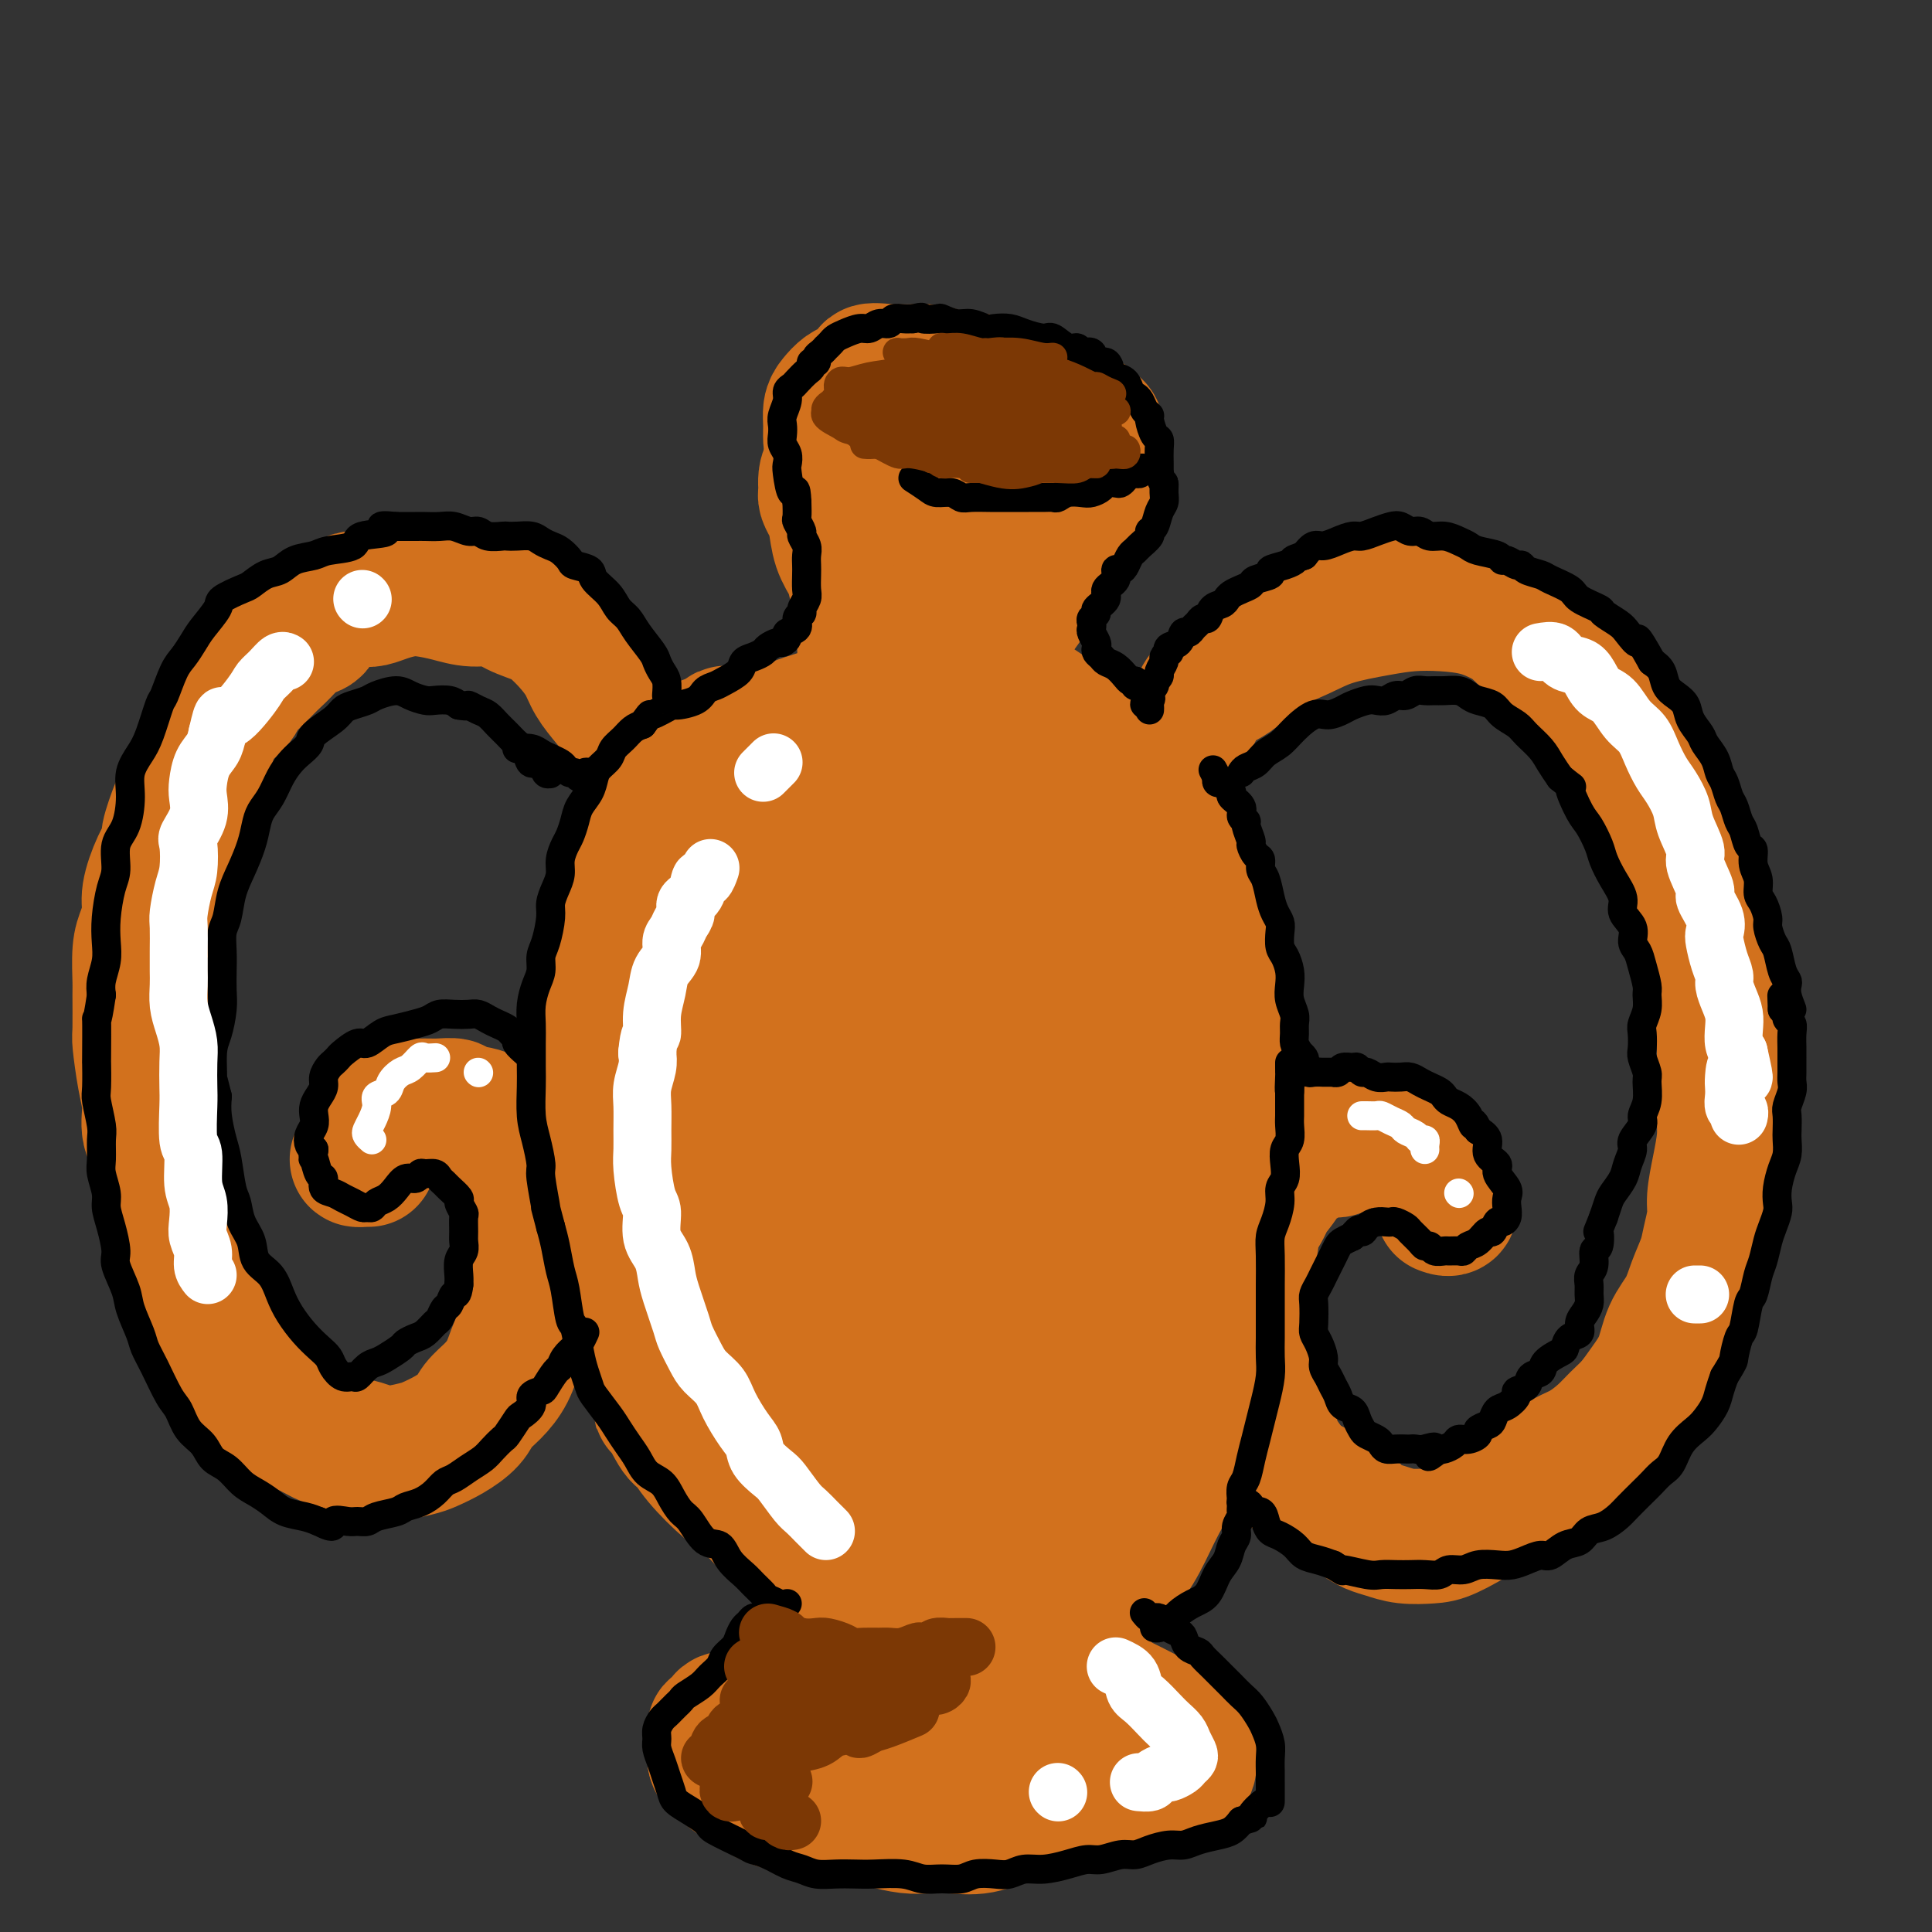 <svg viewBox='0 0 400 400' version='1.1' xmlns='http://www.w3.org/2000/svg' xmlns:xlink='http://www.w3.org/1999/xlink'><rect x="0" y="0" width="400" height="400" fill="#333333" stroke="none"/><g fill='none' stroke='#D2711D' stroke-width='28' stroke-linecap='round' stroke-linejoin='round'><path d='M152,153c0.085,0.106 0.171,0.213 0,0c-0.171,-0.213 -0.598,-0.745 -1,-1c-0.402,-0.255 -0.778,-0.232 -1,0c-0.222,0.232 -0.289,0.673 -1,1c-0.711,0.327 -2.066,0.540 -3,1c-0.934,0.460 -1.447,1.169 -2,2c-0.553,0.831 -1.145,1.786 -2,3c-0.855,1.214 -1.972,2.687 -3,4c-1.028,1.313 -1.968,2.466 -3,4c-1.032,1.534 -2.155,3.450 -3,5c-0.845,1.550 -1.410,2.734 -2,4c-0.590,1.266 -1.204,2.613 -2,4c-0.796,1.387 -1.772,2.814 -2,4c-0.228,1.186 0.293,2.132 0,4c-0.293,1.868 -1.401,4.658 -2,7c-0.599,2.342 -0.688,4.234 -1,6c-0.312,1.766 -0.846,3.404 -1,5c-0.154,1.596 0.070,3.149 0,5c-0.070,1.851 -0.436,4.000 0,7c0.436,3.000 1.674,6.850 2,10c0.326,3.150 -0.261,5.600 0,8c0.261,2.400 1.368,4.749 2,7c0.632,2.251 0.789,4.403 1,7c0.211,2.597 0.476,5.638 1,8c0.524,2.362 1.305,4.046 2,7c0.695,2.954 1.302,7.180 2,10c0.698,2.820 1.485,4.234 2,6c0.515,1.766 0.757,3.883 1,6'/><path d='M136,287c1.771,8.513 0.699,4.297 1,4c0.301,-0.297 1.974,3.326 3,5c1.026,1.674 1.406,1.399 2,2c0.594,0.601 1.401,2.077 3,4c1.599,1.923 3.988,4.292 6,6c2.012,1.708 3.646,2.755 5,4c1.354,1.245 2.428,2.687 4,4c1.572,1.313 3.641,2.497 5,4c1.359,1.503 2.007,3.324 4,5c1.993,1.676 5.329,3.207 8,5c2.671,1.793 4.677,3.848 7,5c2.323,1.152 4.965,1.400 7,2c2.035,0.600 3.464,1.551 6,2c2.536,0.449 6.180,0.397 9,0c2.820,-0.397 4.816,-1.138 7,-2c2.184,-0.862 4.554,-1.845 7,-3c2.446,-1.155 4.967,-2.484 7,-4c2.033,-1.516 3.578,-3.221 5,-5c1.422,-1.779 2.720,-3.632 4,-6c1.280,-2.368 2.541,-5.251 4,-8c1.459,-2.749 3.115,-5.365 4,-8c0.885,-2.635 0.997,-5.291 2,-9c1.003,-3.709 2.895,-8.473 4,-13c1.105,-4.527 1.422,-8.817 2,-13c0.578,-4.183 1.418,-8.258 2,-13c0.582,-4.742 0.908,-10.149 1,-15c0.092,-4.851 -0.050,-9.145 0,-13c0.050,-3.855 0.292,-7.270 0,-11c-0.292,-3.730 -1.117,-7.773 -2,-12c-0.883,-4.227 -1.824,-8.636 -3,-13c-1.176,-4.364 -2.588,-8.682 -4,-13'/><path d='M246,178c-2.112,-7.454 -2.894,-7.088 -4,-8c-1.106,-0.912 -2.538,-3.103 -4,-5c-1.462,-1.897 -2.955,-3.501 -5,-5c-2.045,-1.499 -4.641,-2.892 -6,-4c-1.359,-1.108 -1.480,-1.931 -4,-4c-2.520,-2.069 -7.441,-5.384 -10,-7c-2.559,-1.616 -2.758,-1.534 -5,-2c-2.242,-0.466 -6.527,-1.481 -10,-2c-3.473,-0.519 -6.132,-0.543 -9,0c-2.868,0.543 -5.944,1.654 -9,3c-3.056,1.346 -6.091,2.927 -9,4c-2.909,1.073 -5.693,1.639 -8,3c-2.307,1.361 -4.139,3.517 -6,5c-1.861,1.483 -3.751,2.294 -6,5c-2.249,2.706 -4.858,7.306 -7,12c-2.142,4.694 -3.818,9.483 -5,15c-1.182,5.517 -1.871,11.763 -2,19c-0.129,7.237 0.301,15.465 1,24c0.699,8.535 1.667,17.377 3,26c1.333,8.623 3.031,17.027 5,24c1.969,6.973 4.208,12.515 6,16c1.792,3.485 3.138,4.912 4,6c0.862,1.088 1.239,1.838 2,2c0.761,0.162 1.907,-0.263 3,0c1.093,0.263 2.134,1.216 2,-5c-0.134,-6.216 -1.444,-19.600 -2,-31c-0.556,-11.400 -0.359,-20.817 0,-31c0.359,-10.183 0.880,-21.131 2,-32c1.120,-10.869 2.840,-21.657 4,-29c1.160,-7.343 1.760,-11.241 2,-13c0.240,-1.759 0.120,-1.380 0,-1'/><path d='M169,163c1.322,-11.626 0.626,-3.189 0,2c-0.626,5.189 -1.181,7.132 -2,16c-0.819,8.868 -1.903,24.662 -2,38c-0.097,13.338 0.793,24.222 2,36c1.207,11.778 2.733,24.451 5,34c2.267,9.549 5.276,15.974 7,20c1.724,4.026 2.163,5.651 3,6c0.837,0.349 2.073,-0.580 3,0c0.927,0.580 1.544,2.667 1,-2c-0.544,-4.667 -2.251,-16.090 -4,-27c-1.749,-10.910 -3.541,-21.308 -4,-33c-0.459,-11.692 0.416,-24.680 2,-37c1.584,-12.320 3.878,-23.973 6,-33c2.122,-9.027 4.072,-15.427 5,-18c0.928,-2.573 0.836,-1.319 1,0c0.164,1.319 0.586,2.705 0,13c-0.586,10.295 -2.178,29.501 -3,40c-0.822,10.499 -0.872,12.292 0,24c0.872,11.708 2.668,33.332 4,46c1.332,12.668 2.200,16.380 3,19c0.800,2.620 1.530,4.147 2,5c0.470,0.853 0.679,1.030 1,1c0.321,-0.030 0.755,-0.268 1,-4c0.245,-3.732 0.301,-10.960 0,-20c-0.301,-9.040 -0.959,-19.893 -1,-30c-0.041,-10.107 0.534,-19.470 2,-32c1.466,-12.530 3.824,-28.228 6,-38c2.176,-9.772 4.171,-13.619 5,-16c0.829,-2.381 0.492,-3.295 0,-1c-0.492,2.295 -1.141,7.799 -2,16c-0.859,8.201 -1.930,19.101 -3,30'/><path d='M207,218c-0.989,12.784 -0.960,22.245 -1,36c-0.040,13.755 -0.148,31.803 0,41c0.148,9.197 0.551,9.544 1,12c0.449,2.456 0.942,7.021 1,9c0.058,1.979 -0.321,1.373 0,1c0.321,-0.373 1.341,-0.511 2,-4c0.659,-3.489 0.957,-10.327 1,-19c0.043,-8.673 -0.169,-19.181 1,-30c1.169,-10.819 3.719,-21.948 6,-32c2.281,-10.052 4.292,-19.025 6,-25c1.708,-5.975 3.114,-8.951 4,-11c0.886,-2.049 1.252,-3.169 1,-1c-0.252,2.169 -1.122,7.629 -2,16c-0.878,8.371 -1.763,19.655 -2,31c-0.237,11.345 0.173,22.751 0,32c-0.173,9.249 -0.929,16.339 -1,21c-0.071,4.661 0.542,6.892 1,8c0.458,1.108 0.761,1.092 1,2c0.239,0.908 0.415,2.740 1,0c0.585,-2.740 1.581,-10.053 2,-18c0.419,-7.947 0.261,-16.530 1,-25c0.739,-8.470 2.375,-16.828 4,-23c1.625,-6.172 3.241,-10.157 4,-12c0.759,-1.843 0.663,-1.544 1,-1c0.337,0.544 1.107,1.333 1,5c-0.107,3.667 -1.091,10.214 -2,16c-0.909,5.786 -1.744,10.813 -3,17c-1.256,6.187 -2.935,13.535 -4,20c-1.065,6.465 -1.518,12.048 -2,16c-0.482,3.952 -0.995,6.272 -1,7c-0.005,0.728 0.497,-0.136 1,-1'/><path d='M229,306c-1.459,9.511 0.395,-4.213 1,-13c0.605,-8.787 -0.037,-12.637 0,-23c0.037,-10.363 0.753,-27.237 1,-36c0.247,-8.763 0.025,-9.414 0,-14c-0.025,-4.586 0.148,-13.106 0,-18c-0.148,-4.894 -0.617,-6.161 -1,-7c-0.383,-0.839 -0.681,-1.248 -1,-2c-0.319,-0.752 -0.658,-1.846 -1,-3c-0.342,-1.154 -0.688,-2.369 -1,-3c-0.312,-0.631 -0.592,-0.680 -1,-1c-0.408,-0.320 -0.946,-0.912 -1,-1c-0.054,-0.088 0.377,0.328 1,1c0.623,0.672 1.440,1.599 2,2c0.560,0.401 0.863,0.274 1,0c0.137,-0.274 0.108,-0.696 0,-2c-0.108,-1.304 -0.294,-3.488 -1,-6c-0.706,-2.512 -1.931,-5.350 -3,-8c-1.069,-2.650 -1.981,-5.113 -3,-7c-1.019,-1.887 -2.145,-3.199 -3,-4c-0.855,-0.801 -1.439,-1.091 -3,-2c-1.561,-0.909 -4.100,-2.437 -6,-3c-1.900,-0.563 -3.163,-0.161 -4,0c-0.837,0.161 -1.250,0.082 -2,0c-0.750,-0.082 -1.836,-0.166 -2,0c-0.164,0.166 0.595,0.580 1,1c0.405,0.420 0.455,0.844 1,1c0.545,0.156 1.584,0.045 2,0c0.416,-0.045 0.208,-0.022 0,0'/><path d='M177,156c-0.503,-0.600 -1.007,-1.199 -1,-2c0.007,-0.801 0.523,-1.803 1,-3c0.477,-1.197 0.913,-2.588 1,-4c0.087,-1.412 -0.176,-2.845 0,-4c0.176,-1.155 0.790,-2.031 1,-4c0.210,-1.969 0.016,-5.030 0,-7c-0.016,-1.970 0.147,-2.850 0,-4c-0.147,-1.150 -0.603,-2.569 -1,-4c-0.397,-1.431 -0.736,-2.872 -1,-4c-0.264,-1.128 -0.453,-1.941 -1,-3c-0.547,-1.059 -1.453,-2.364 -2,-4c-0.547,-1.636 -0.735,-3.603 -1,-5c-0.265,-1.397 -0.607,-2.222 -1,-3c-0.393,-0.778 -0.836,-1.507 -1,-2c-0.164,-0.493 -0.049,-0.751 0,-1c0.049,-0.249 0.031,-0.490 0,-1c-0.031,-0.510 -0.076,-1.290 0,-2c0.076,-0.710 0.274,-1.351 1,-2c0.726,-0.649 1.980,-1.307 3,-2c1.020,-0.693 1.806,-1.421 3,-2c1.194,-0.579 2.796,-1.010 4,-1c1.204,0.010 2.011,0.460 3,1c0.989,0.540 2.160,1.172 3,2c0.840,0.828 1.349,1.854 2,3c0.651,1.146 1.442,2.412 2,4c0.558,1.588 0.881,3.498 1,6c0.119,2.502 0.032,5.597 0,8c-0.032,2.403 -0.009,4.115 0,6c0.009,1.885 0.005,3.942 0,6'/><path d='M193,128c-0.067,4.820 -0.735,3.870 -1,4c-0.265,0.130 -0.129,1.339 0,2c0.129,0.661 0.249,0.773 0,1c-0.249,0.227 -0.867,0.568 -1,0c-0.133,-0.568 0.220,-2.044 0,-3c-0.220,-0.956 -1.012,-1.392 -1,-4c0.012,-2.608 0.829,-7.387 1,-10c0.171,-2.613 -0.303,-3.060 0,-4c0.303,-0.940 1.381,-2.371 2,-4c0.619,-1.629 0.777,-3.454 1,-5c0.223,-1.546 0.510,-2.812 1,-4c0.490,-1.188 1.181,-2.298 2,-3c0.819,-0.702 1.764,-0.995 2,-1c0.236,-0.005 -0.238,0.278 0,1c0.238,0.722 1.189,1.884 2,3c0.811,1.116 1.482,2.185 2,4c0.518,1.815 0.882,4.376 1,7c0.118,2.624 -0.011,5.310 0,8c0.011,2.690 0.160,5.382 0,8c-0.160,2.618 -0.631,5.160 -1,7c-0.369,1.840 -0.635,2.977 -1,4c-0.365,1.023 -0.827,1.934 -1,3c-0.173,1.066 -0.057,2.289 0,3c0.057,0.711 0.056,0.911 0,1c-0.056,0.089 -0.167,0.068 0,0c0.167,-0.068 0.611,-0.184 1,-1c0.389,-0.816 0.723,-2.332 1,-4c0.277,-1.668 0.498,-3.488 1,-6c0.502,-2.512 1.286,-5.718 2,-8c0.714,-2.282 1.357,-3.641 2,-5'/><path d='M208,122c1.556,-4.710 1.946,-4.984 3,-7c1.054,-2.016 2.773,-5.775 4,-8c1.227,-2.225 1.963,-2.918 3,-4c1.037,-1.082 2.377,-2.555 3,-3c0.623,-0.445 0.531,0.137 1,0c0.469,-0.137 1.499,-0.994 2,-1c0.501,-0.006 0.474,0.838 1,1c0.526,0.162 1.607,-0.360 2,0c0.393,0.360 0.099,1.601 0,2c-0.099,0.399 -0.004,-0.045 0,0c0.004,0.045 -0.082,0.578 0,1c0.082,0.422 0.332,0.731 0,1c-0.332,0.269 -1.246,0.496 -2,1c-0.754,0.504 -1.347,1.283 -2,2c-0.653,0.717 -1.364,1.370 -2,2c-0.636,0.630 -1.196,1.236 -2,2c-0.804,0.764 -1.852,1.685 -3,3c-1.148,1.315 -2.398,3.024 -3,4c-0.602,0.976 -0.557,1.221 -1,2c-0.443,0.779 -1.373,2.093 -2,3c-0.627,0.907 -0.949,1.407 -1,2c-0.051,0.593 0.171,1.278 0,2c-0.171,0.722 -0.734,1.481 -1,2c-0.266,0.519 -0.234,0.796 0,1c0.234,0.204 0.672,0.334 1,0c0.328,-0.334 0.546,-1.131 1,-2c0.454,-0.869 1.142,-1.810 2,-3c0.858,-1.190 1.885,-2.628 3,-4c1.115,-1.372 2.319,-2.678 3,-4c0.681,-1.322 0.841,-2.661 1,-4'/><path d='M219,113c2.045,-3.396 1.657,-3.385 2,-4c0.343,-0.615 1.415,-1.855 2,-3c0.585,-1.145 0.682,-2.193 1,-3c0.318,-0.807 0.856,-1.372 1,-2c0.144,-0.628 -0.105,-1.320 0,-2c0.105,-0.680 0.564,-1.347 1,-2c0.436,-0.653 0.850,-1.292 1,-2c0.150,-0.708 0.037,-1.485 0,-2c-0.037,-0.515 0.002,-0.768 0,-1c-0.002,-0.232 -0.046,-0.443 0,-1c0.046,-0.557 0.182,-1.460 0,-2c-0.182,-0.540 -0.682,-0.717 -1,-1c-0.318,-0.283 -0.455,-0.672 -1,-1c-0.545,-0.328 -1.497,-0.595 -2,-1c-0.503,-0.405 -0.558,-0.948 -1,-1c-0.442,-0.052 -1.272,0.388 -2,0c-0.728,-0.388 -1.353,-1.606 -2,-2c-0.647,-0.394 -1.314,0.034 -2,0c-0.686,-0.034 -1.391,-0.530 -2,-1c-0.609,-0.470 -1.122,-0.914 -2,-1c-0.878,-0.086 -2.122,0.187 -3,0c-0.878,-0.187 -1.389,-0.834 -2,-1c-0.611,-0.166 -1.320,0.149 -2,0c-0.680,-0.149 -1.330,-0.762 -2,-1c-0.670,-0.238 -1.362,-0.102 -2,0c-0.638,0.102 -1.224,0.171 -2,0c-0.776,-0.171 -1.741,-0.582 -3,-1c-1.259,-0.418 -2.812,-0.844 -4,-1c-1.188,-0.156 -2.012,-0.042 -3,0c-0.988,0.042 -2.139,0.012 -3,0c-0.861,-0.012 -1.430,-0.006 -2,0'/><path d='M184,77c-5.844,-0.749 -3.453,0.380 -3,1c0.453,0.620 -1.031,0.732 -2,1c-0.969,0.268 -1.422,0.694 -2,1c-0.578,0.306 -1.279,0.494 -2,1c-0.721,0.506 -1.460,1.332 -2,2c-0.540,0.668 -0.881,1.180 -1,2c-0.119,0.820 -0.017,1.949 0,3c0.017,1.051 -0.050,2.024 0,3c0.050,0.976 0.216,1.954 1,3c0.784,1.046 2.187,2.161 3,3c0.813,0.839 1.035,1.403 2,2c0.965,0.597 2.673,1.229 4,2c1.327,0.771 2.273,1.682 4,2c1.727,0.318 4.233,0.045 6,0c1.767,-0.045 2.794,0.140 4,0c1.206,-0.140 2.592,-0.604 4,-1c1.408,-0.396 2.840,-0.725 4,-1c1.160,-0.275 2.050,-0.496 3,-1c0.950,-0.504 1.961,-1.291 3,-2c1.039,-0.709 2.107,-1.342 3,-2c0.893,-0.658 1.612,-1.343 2,-2c0.388,-0.657 0.444,-1.285 1,-2c0.556,-0.715 1.610,-1.515 2,-2c0.390,-0.485 0.116,-0.655 0,-1c-0.116,-0.345 -0.073,-0.867 0,-1c0.073,-0.133 0.177,0.122 0,0c-0.177,-0.122 -0.635,-0.620 -1,-1c-0.365,-0.380 -0.637,-0.641 -1,-1c-0.363,-0.359 -0.818,-0.817 -1,-1c-0.182,-0.183 -0.091,-0.092 0,0'/><path d='M140,171c-0.788,-1.137 -1.575,-2.273 -2,-3c-0.425,-0.727 -0.487,-1.044 -1,-2c-0.513,-0.956 -1.477,-2.552 -2,-4c-0.523,-1.448 -0.605,-2.750 -1,-4c-0.395,-1.250 -1.102,-2.448 -2,-4c-0.898,-1.552 -1.987,-3.458 -3,-5c-1.013,-1.542 -1.952,-2.720 -3,-4c-1.048,-1.280 -2.207,-2.661 -3,-4c-0.793,-1.339 -1.219,-2.637 -2,-4c-0.781,-1.363 -1.915,-2.790 -3,-4c-1.085,-1.210 -2.120,-2.204 -3,-3c-0.880,-0.796 -1.606,-1.393 -3,-2c-1.394,-0.607 -3.457,-1.224 -5,-2c-1.543,-0.776 -2.565,-1.711 -4,-2c-1.435,-0.289 -3.283,0.069 -5,0c-1.717,-0.069 -3.303,-0.565 -5,-1c-1.697,-0.435 -3.504,-0.810 -5,-1c-1.496,-0.190 -2.680,-0.195 -4,0c-1.320,0.195 -2.777,0.591 -4,1c-1.223,0.409 -2.213,0.830 -3,1c-0.787,0.170 -1.371,0.090 -2,0c-0.629,-0.090 -1.305,-0.189 -2,0c-0.695,0.189 -1.411,0.666 -2,1c-0.589,0.334 -1.050,0.526 -2,1c-0.950,0.474 -2.389,1.230 -3,2c-0.611,0.770 -0.395,1.553 -1,2c-0.605,0.447 -2.030,0.556 -3,1c-0.970,0.444 -1.485,1.222 -2,2'/><path d='M60,133c-2.049,1.430 -0.670,0.504 -1,1c-0.330,0.496 -2.369,2.412 -3,3c-0.631,0.588 0.145,-0.153 0,0c-0.145,0.153 -1.211,1.199 -2,2c-0.789,0.801 -1.300,1.358 -2,2c-0.700,0.642 -1.588,1.368 -2,2c-0.412,0.632 -0.348,1.169 -1,2c-0.652,0.831 -2.019,1.955 -3,3c-0.981,1.045 -1.575,2.012 -2,3c-0.425,0.988 -0.679,1.997 -1,3c-0.321,1.003 -0.707,1.999 -1,3c-0.293,1.001 -0.494,2.007 -1,3c-0.506,0.993 -1.318,1.975 -2,3c-0.682,1.025 -1.234,2.094 -2,4c-0.766,1.906 -1.746,4.648 -2,6c-0.254,1.352 0.216,1.313 0,2c-0.216,0.687 -1.119,2.099 -2,4c-0.881,1.901 -1.739,4.292 -2,6c-0.261,1.708 0.073,2.731 0,4c-0.073,1.269 -0.555,2.782 -1,4c-0.445,1.218 -0.852,2.142 -1,4c-0.148,1.858 -0.037,4.649 0,6c0.037,1.351 0.000,1.263 0,3c-0.000,1.737 0.037,5.300 0,7c-0.037,1.700 -0.147,1.536 0,3c0.147,1.464 0.550,4.556 1,7c0.450,2.444 0.947,4.241 1,6c0.053,1.759 -0.336,3.482 0,5c0.336,1.518 1.398,2.832 2,5c0.602,2.168 0.743,5.191 1,7c0.257,1.809 0.628,2.405 1,3'/><path d='M35,249c1.290,6.422 1.516,5.978 2,7c0.484,1.022 1.227,3.511 2,5c0.773,1.489 1.576,1.977 2,3c0.424,1.023 0.471,2.580 1,4c0.529,1.420 1.542,2.704 2,4c0.458,1.296 0.360,2.605 1,4c0.640,1.395 2.018,2.877 3,4c0.982,1.123 1.567,1.886 2,3c0.433,1.114 0.713,2.578 2,4c1.287,1.422 3.582,2.801 5,4c1.418,1.199 1.958,2.219 3,3c1.042,0.781 2.586,1.324 4,2c1.414,0.676 2.697,1.484 4,2c1.303,0.516 2.627,0.738 4,1c1.373,0.262 2.796,0.562 4,1c1.204,0.438 2.189,1.012 4,1c1.811,-0.012 4.448,-0.611 6,-1c1.552,-0.389 2.018,-0.568 3,-1c0.982,-0.432 2.479,-1.118 4,-2c1.521,-0.882 3.065,-1.961 4,-3c0.935,-1.039 1.263,-2.039 2,-3c0.737,-0.961 1.885,-1.882 3,-3c1.115,-1.118 2.196,-2.431 3,-4c0.804,-1.569 1.329,-3.392 2,-5c0.671,-1.608 1.487,-2.999 2,-5c0.513,-2.001 0.723,-4.612 1,-6c0.277,-1.388 0.621,-1.554 1,-3c0.379,-1.446 0.792,-4.171 1,-6c0.208,-1.829 0.210,-2.762 0,-4c-0.210,-1.238 -0.631,-2.782 -1,-4c-0.369,-1.218 -0.684,-2.109 -1,-3'/><path d='M110,248c-0.424,-2.381 -0.485,-2.832 -1,-4c-0.515,-1.168 -1.486,-3.052 -2,-4c-0.514,-0.948 -0.573,-0.961 -1,-2c-0.427,-1.039 -1.222,-3.105 -2,-4c-0.778,-0.895 -1.538,-0.618 -2,-1c-0.462,-0.382 -0.625,-1.423 -2,-2c-1.375,-0.577 -3.962,-0.690 -5,-1c-1.038,-0.310 -0.529,-0.816 -1,-1c-0.471,-0.184 -1.924,-0.045 -3,0c-1.076,0.045 -1.776,-0.002 -3,0c-1.224,0.002 -2.972,0.055 -4,0c-1.028,-0.055 -1.336,-0.218 -2,0c-0.664,0.218 -1.684,0.816 -2,1c-0.316,0.184 0.070,-0.046 0,0c-0.070,0.046 -0.597,0.369 -1,1c-0.403,0.631 -0.681,1.570 -1,2c-0.319,0.430 -0.680,0.350 -1,1c-0.320,0.650 -0.600,2.031 -1,3c-0.400,0.969 -0.919,1.528 -1,2c-0.081,0.472 0.277,0.859 0,1c-0.277,0.141 -1.190,0.038 -1,0c0.190,-0.038 1.483,-0.011 2,0c0.517,0.011 0.259,0.005 0,0'/><path d='M240,167c0.025,-0.684 0.050,-1.369 0,-2c-0.050,-0.631 -0.176,-1.209 0,-2c0.176,-0.791 0.653,-1.794 1,-3c0.347,-1.206 0.563,-2.614 1,-4c0.437,-1.386 1.096,-2.751 2,-4c0.904,-1.249 2.053,-2.382 3,-4c0.947,-1.618 1.691,-3.721 3,-5c1.309,-1.279 3.184,-1.733 5,-3c1.816,-1.267 3.572,-3.348 6,-5c2.428,-1.652 5.529,-2.874 8,-4c2.471,-1.126 4.312,-2.156 7,-3c2.688,-0.844 6.222,-1.502 9,-2c2.778,-0.498 4.801,-0.837 7,-1c2.199,-0.163 4.575,-0.150 7,0c2.425,0.150 4.900,0.437 7,1c2.100,0.563 3.824,1.401 5,2c1.176,0.599 1.805,0.959 3,2c1.195,1.041 2.956,2.762 5,5c2.044,2.238 4.371,4.993 6,7c1.629,2.007 2.559,3.264 4,5c1.441,1.736 3.394,3.949 5,6c1.606,2.051 2.866,3.938 4,6c1.134,2.062 2.144,4.299 3,6c0.856,1.701 1.560,2.865 3,5c1.440,2.135 3.618,5.241 5,8c1.382,2.759 1.968,5.173 3,8c1.032,2.827 2.509,6.069 3,9c0.491,2.931 -0.002,5.552 0,8c0.002,2.448 0.501,4.724 1,7'/><path d='M356,210c0.844,4.761 0.956,4.662 1,6c0.044,1.338 0.022,4.112 0,7c-0.022,2.888 -0.044,5.891 0,8c0.044,2.109 0.152,3.323 0,5c-0.152,1.677 -0.565,3.816 -1,6c-0.435,2.184 -0.893,4.414 -1,6c-0.107,1.586 0.138,2.527 0,4c-0.138,1.473 -0.660,3.477 -1,5c-0.340,1.523 -0.499,2.567 -1,4c-0.501,1.433 -1.345,3.257 -2,5c-0.655,1.743 -1.123,3.404 -2,5c-0.877,1.596 -2.163,3.126 -3,5c-0.837,1.874 -1.223,4.090 -2,6c-0.777,1.910 -1.943,3.513 -3,5c-1.057,1.487 -2.003,2.859 -3,4c-0.997,1.141 -2.044,2.052 -3,3c-0.956,0.948 -1.821,1.932 -3,3c-1.179,1.068 -2.672,2.221 -4,3c-1.328,0.779 -2.491,1.186 -4,2c-1.509,0.814 -3.364,2.036 -5,3c-1.636,0.964 -3.053,1.671 -5,3c-1.947,1.329 -4.426,3.281 -7,5c-2.574,1.719 -5.245,3.204 -7,4c-1.755,0.796 -2.595,0.902 -4,1c-1.405,0.098 -3.376,0.188 -5,0c-1.624,-0.188 -2.902,-0.655 -4,-1c-1.098,-0.345 -2.015,-0.568 -3,-1c-0.985,-0.432 -2.037,-1.075 -3,-2c-0.963,-0.925 -1.836,-2.134 -3,-3c-1.164,-0.866 -2.618,-1.390 -4,-2c-1.382,-0.610 -2.691,-1.305 -4,-2'/><path d='M270,307c-2.964,-2.163 -3.372,-3.071 -4,-4c-0.628,-0.929 -1.474,-1.879 -2,-3c-0.526,-1.121 -0.733,-2.414 -1,-4c-0.267,-1.586 -0.596,-3.466 -1,-5c-0.404,-1.534 -0.883,-2.722 -1,-4c-0.117,-1.278 0.127,-2.646 0,-4c-0.127,-1.354 -0.623,-2.693 -1,-4c-0.377,-1.307 -0.633,-2.583 -1,-4c-0.367,-1.417 -0.846,-2.974 -1,-5c-0.154,-2.026 0.017,-4.522 0,-6c-0.017,-1.478 -0.222,-1.938 0,-3c0.222,-1.062 0.870,-2.726 1,-4c0.130,-1.274 -0.257,-2.159 0,-3c0.257,-0.841 1.159,-1.639 2,-3c0.841,-1.361 1.621,-3.287 2,-4c0.379,-0.713 0.355,-0.213 1,-1c0.645,-0.787 1.957,-2.859 3,-4c1.043,-1.141 1.817,-1.349 3,-2c1.183,-0.651 2.776,-1.745 4,-2c1.224,-0.255 2.079,0.327 3,0c0.921,-0.327 1.908,-1.564 3,-2c1.092,-0.436 2.288,-0.072 3,0c0.712,0.072 0.939,-0.146 2,0c1.061,0.146 2.957,0.658 4,1c1.043,0.342 1.235,0.514 2,1c0.765,0.486 2.104,1.286 3,2c0.896,0.714 1.351,1.343 2,2c0.649,0.657 1.494,1.341 2,2c0.506,0.659 0.675,1.293 1,2c0.325,0.707 0.807,1.488 1,2c0.193,0.512 0.096,0.756 0,1'/><path d='M300,249c0.711,1.622 -0.511,1.178 -1,1c-0.489,-0.178 -0.244,-0.089 0,0'/><path d='M169,302c-0.098,1.126 -0.195,2.253 0,3c0.195,0.747 0.683,1.116 1,2c0.317,0.884 0.463,2.284 1,4c0.537,1.716 1.464,3.746 2,5c0.536,1.254 0.679,1.730 1,3c0.321,1.270 0.819,3.335 1,5c0.181,1.665 0.045,2.931 0,4c-0.045,1.069 0.003,1.939 0,3c-0.003,1.061 -0.056,2.311 0,3c0.056,0.689 0.221,0.818 0,1c-0.221,0.182 -0.829,0.419 -1,1c-0.171,0.581 0.096,1.507 0,2c-0.096,0.493 -0.553,0.555 -1,1c-0.447,0.445 -0.882,1.274 -1,2c-0.118,0.726 0.081,1.350 0,2c-0.081,0.650 -0.442,1.324 -1,2c-0.558,0.676 -1.312,1.352 -2,2c-0.688,0.648 -1.310,1.269 -2,2c-0.690,0.731 -1.449,1.571 -2,2c-0.551,0.429 -0.896,0.445 -2,1c-1.104,0.555 -2.968,1.649 -4,2c-1.032,0.351 -1.232,-0.042 -2,0c-0.768,0.042 -2.104,0.517 -3,1c-0.896,0.483 -1.350,0.972 -2,1c-0.650,0.028 -1.495,-0.407 -2,0c-0.505,0.407 -0.671,1.656 -1,2c-0.329,0.344 -0.820,-0.217 -1,0c-0.180,0.217 -0.048,1.212 0,2c0.048,0.788 0.014,1.368 0,2c-0.014,0.632 -0.007,1.316 0,2'/><path d='M148,364c0.122,1.369 1.427,0.790 2,1c0.573,0.210 0.413,1.208 1,2c0.587,0.792 1.923,1.378 3,2c1.077,0.622 1.897,1.280 3,2c1.103,0.720 2.488,1.502 4,2c1.512,0.498 3.149,0.712 4,1c0.851,0.288 0.915,0.652 3,1c2.085,0.348 6.191,0.681 9,1c2.809,0.319 4.321,0.623 6,1c1.679,0.377 3.523,0.826 5,1c1.477,0.174 2.586,0.073 4,0c1.414,-0.073 3.133,-0.117 5,0c1.867,0.117 3.881,0.396 6,0c2.119,-0.396 4.341,-1.468 7,-2c2.659,-0.532 5.754,-0.524 7,-1c1.246,-0.476 0.644,-1.437 2,-2c1.356,-0.563 4.671,-0.728 7,-1c2.329,-0.272 3.673,-0.651 5,-1c1.327,-0.349 2.636,-0.670 4,-1c1.364,-0.330 2.782,-0.671 4,-1c1.218,-0.329 2.235,-0.647 3,-1c0.765,-0.353 1.278,-0.741 2,-1c0.722,-0.259 1.652,-0.388 2,-1c0.348,-0.612 0.116,-1.707 0,-2c-0.116,-0.293 -0.114,0.217 0,0c0.114,-0.217 0.339,-1.159 0,-2c-0.339,-0.841 -1.243,-1.579 -2,-2c-0.757,-0.421 -1.368,-0.525 -2,-1c-0.632,-0.475 -1.286,-1.320 -2,-2c-0.714,-0.680 -1.490,-1.194 -3,-2c-1.510,-0.806 -3.755,-1.903 -6,-3'/><path d='M231,352c-2.333,-1.359 -1.666,-0.757 -4,-1c-2.334,-0.243 -7.669,-1.330 -11,-2c-3.331,-0.670 -4.657,-0.923 -6,-1c-1.343,-0.077 -2.701,0.023 -4,0c-1.299,-0.023 -2.538,-0.170 -4,0c-1.462,0.170 -3.148,0.656 -5,1c-1.852,0.344 -3.872,0.544 -6,1c-2.128,0.456 -4.364,1.166 -6,2c-1.636,0.834 -2.671,1.793 -4,2c-1.329,0.207 -2.952,-0.337 -4,0c-1.048,0.337 -1.521,1.555 -2,2c-0.479,0.445 -0.966,0.118 -1,0c-0.034,-0.118 0.384,-0.028 1,0c0.616,0.028 1.431,-0.008 2,0c0.569,0.008 0.893,0.058 3,0c2.107,-0.058 5.999,-0.226 9,0c3.001,0.226 5.112,0.845 7,1c1.888,0.155 3.552,-0.155 5,0c1.448,0.155 2.681,0.773 4,1c1.319,0.227 2.725,0.061 4,0c1.275,-0.061 2.417,-0.019 3,0c0.583,0.019 0.605,0.015 1,0c0.395,-0.015 1.163,-0.043 1,0c-0.163,0.043 -1.258,0.155 -2,0c-0.742,-0.155 -1.130,-0.578 -2,-1c-0.870,-0.422 -2.222,-0.842 -3,-1c-0.778,-0.158 -0.982,-0.053 -1,0c-0.018,0.053 0.149,0.053 1,0c0.851,-0.053 2.386,-0.158 4,0c1.614,0.158 3.307,0.579 5,1'/><path d='M216,357c7.099,0.257 4.345,0.398 5,1c0.655,0.602 4.718,1.665 6,2c1.282,0.335 -0.217,-0.057 0,0c0.217,0.057 2.150,0.564 3,1c0.850,0.436 0.618,0.801 1,1c0.382,0.199 1.378,0.230 2,0c0.622,-0.230 0.870,-0.722 1,-1c0.130,-0.278 0.143,-0.341 0,-1c-0.143,-0.659 -0.443,-1.912 -1,-3c-0.557,-1.088 -1.373,-2.011 -2,-3c-0.627,-0.989 -1.067,-2.045 -2,-3c-0.933,-0.955 -2.359,-1.808 -3,-3c-0.641,-1.192 -0.497,-2.724 -1,-4c-0.503,-1.276 -1.652,-2.296 -2,-3c-0.348,-0.704 0.107,-1.092 0,-2c-0.107,-0.908 -0.776,-2.337 -1,-3c-0.224,-0.663 -0.004,-0.560 0,-1c0.004,-0.440 -0.209,-1.425 0,-2c0.209,-0.575 0.840,-0.742 1,-1c0.160,-0.258 -0.149,-0.608 0,-1c0.149,-0.392 0.757,-0.826 1,-1c0.243,-0.174 0.122,-0.087 0,0'/></g>
<g fill='none' stroke='#000000' stroke-width='6' stroke-linecap='round' stroke-linejoin='round'><path d='M239,337c0.238,0.066 0.476,0.133 1,0c0.524,-0.133 1.333,-0.465 2,-1c0.667,-0.535 1.191,-1.273 2,-2c0.809,-0.727 1.904,-1.444 3,-2c1.096,-0.556 2.193,-0.950 3,-2c0.807,-1.050 1.326,-2.756 2,-4c0.674,-1.244 1.505,-2.025 2,-3c0.495,-0.975 0.654,-2.145 1,-3c0.346,-0.855 0.877,-1.395 1,-2c0.123,-0.605 -0.163,-1.276 0,-2c0.163,-0.724 0.776,-1.500 1,-2c0.224,-0.500 0.059,-0.722 0,-1c-0.059,-0.278 -0.013,-0.611 0,-1c0.013,-0.389 -0.006,-0.834 0,-1c0.006,-0.166 0.038,-0.054 0,0c-0.038,0.054 -0.147,0.052 0,0c0.147,-0.052 0.550,-0.152 1,0c0.450,0.152 0.946,0.555 1,1c0.054,0.445 -0.334,0.930 0,1c0.334,0.070 1.392,-0.277 2,0c0.608,0.277 0.767,1.177 1,2c0.233,0.823 0.541,1.568 1,2c0.459,0.432 1.071,0.549 2,1c0.929,0.451 2.177,1.234 3,2c0.823,0.766 1.222,1.514 2,2c0.778,0.486 1.937,0.710 3,1c1.063,0.290 2.032,0.645 3,1'/><path d='M276,324c3.127,1.868 1.446,1.036 2,1c0.554,-0.036 3.344,0.722 5,1c1.656,0.278 2.177,0.076 3,0c0.823,-0.076 1.949,-0.024 3,0c1.051,0.024 2.028,0.022 3,0c0.972,-0.022 1.939,-0.062 3,0c1.061,0.062 2.216,0.227 3,0c0.784,-0.227 1.196,-0.845 2,-1c0.804,-0.155 2.000,0.152 3,0c1.000,-0.152 1.805,-0.763 3,-1c1.195,-0.237 2.781,-0.100 4,0c1.219,0.100 2.073,0.163 3,0c0.927,-0.163 1.929,-0.553 3,-1c1.071,-0.447 2.211,-0.950 3,-1c0.789,-0.050 1.225,0.352 2,0c0.775,-0.352 1.888,-1.460 3,-2c1.112,-0.540 2.222,-0.514 3,-1c0.778,-0.486 1.223,-1.485 2,-2c0.777,-0.515 1.885,-0.546 3,-1c1.115,-0.454 2.238,-1.329 3,-2c0.762,-0.671 1.163,-1.137 2,-2c0.837,-0.863 2.110,-2.125 3,-3c0.890,-0.875 1.397,-1.365 2,-2c0.603,-0.635 1.302,-1.415 2,-2c0.698,-0.585 1.395,-0.975 2,-2c0.605,-1.025 1.118,-2.686 2,-4c0.882,-1.314 2.134,-2.280 3,-3c0.866,-0.720 1.345,-1.193 2,-2c0.655,-0.807 1.484,-1.948 2,-3c0.516,-1.052 0.719,-2.015 1,-3c0.281,-0.985 0.641,-1.993 1,-3'/><path d='M357,285c2.107,-3.460 1.874,-3.109 2,-4c0.126,-0.891 0.611,-3.022 1,-4c0.389,-0.978 0.682,-0.802 1,-2c0.318,-1.198 0.663,-3.770 1,-5c0.337,-1.230 0.668,-1.119 1,-2c0.332,-0.881 0.667,-2.754 1,-4c0.333,-1.246 0.664,-1.866 1,-3c0.336,-1.134 0.678,-2.781 1,-4c0.322,-1.219 0.625,-2.010 1,-3c0.375,-0.990 0.822,-2.179 1,-3c0.178,-0.821 0.086,-1.274 0,-2c-0.086,-0.726 -0.167,-1.726 0,-3c0.167,-1.274 0.581,-2.820 1,-4c0.419,-1.180 0.843,-1.992 1,-3c0.157,-1.008 0.046,-2.213 0,-3c-0.046,-0.787 -0.026,-1.156 0,-2c0.026,-0.844 0.060,-2.164 0,-3c-0.060,-0.836 -0.212,-1.186 0,-2c0.212,-0.814 0.789,-2.090 1,-3c0.211,-0.910 0.056,-1.455 0,-2c-0.056,-0.545 -0.014,-1.091 0,-2c0.014,-0.909 -0.000,-2.179 0,-3c0.000,-0.821 0.014,-1.191 0,-2c-0.014,-0.809 -0.057,-2.058 0,-3c0.057,-0.942 0.212,-1.577 0,-2c-0.212,-0.423 -0.792,-0.636 -1,-1c-0.208,-0.364 -0.046,-0.881 0,-1c0.046,-0.119 -0.026,0.160 0,0c0.026,-0.160 0.150,-0.760 0,-1c-0.150,-0.240 -0.575,-0.120 -1,0'/><path d='M369,209c-0.167,-5.000 -0.083,-2.500 0,0'/><path d='M371,209c-0.416,-1.063 -0.833,-2.127 -1,-3c-0.167,-0.873 -0.086,-1.556 0,-2c0.086,-0.444 0.177,-0.651 0,-1c-0.177,-0.349 -0.621,-0.841 -1,-2c-0.379,-1.159 -0.693,-2.986 -1,-4c-0.307,-1.014 -0.608,-1.215 -1,-2c-0.392,-0.785 -0.874,-2.153 -1,-3c-0.126,-0.847 0.106,-1.174 0,-2c-0.106,-0.826 -0.549,-2.152 -1,-3c-0.451,-0.848 -0.908,-1.219 -1,-2c-0.092,-0.781 0.183,-1.970 0,-3c-0.183,-1.030 -0.822,-1.899 -1,-3c-0.178,-1.101 0.107,-2.435 0,-3c-0.107,-0.565 -0.606,-0.363 -1,-1c-0.394,-0.637 -0.683,-2.114 -1,-3c-0.317,-0.886 -0.663,-1.181 -1,-2c-0.337,-0.819 -0.667,-2.161 -1,-3c-0.333,-0.839 -0.671,-1.173 -1,-2c-0.329,-0.827 -0.650,-2.146 -1,-3c-0.350,-0.854 -0.728,-1.243 -1,-2c-0.272,-0.757 -0.439,-1.883 -1,-3c-0.561,-1.117 -1.515,-2.225 -2,-3c-0.485,-0.775 -0.501,-1.218 -1,-2c-0.499,-0.782 -1.481,-1.904 -2,-3c-0.519,-1.096 -0.576,-2.167 -1,-3c-0.424,-0.833 -1.217,-1.430 -2,-2c-0.783,-0.570 -1.557,-1.115 -2,-2c-0.443,-0.885 -0.555,-2.110 -1,-3c-0.445,-0.890 -1.222,-1.445 -2,-2'/><path d='M342,137c-3.826,-6.842 -2.892,-4.448 -3,-4c-0.108,0.448 -1.258,-1.049 -2,-2c-0.742,-0.951 -1.074,-1.357 -2,-2c-0.926,-0.643 -2.444,-1.524 -3,-2c-0.556,-0.476 -0.150,-0.547 -1,-1c-0.850,-0.453 -2.956,-1.287 -4,-2c-1.044,-0.713 -1.025,-1.305 -2,-2c-0.975,-0.695 -2.943,-1.491 -4,-2c-1.057,-0.509 -1.204,-0.729 -2,-1c-0.796,-0.271 -2.241,-0.594 -3,-1c-0.759,-0.406 -0.830,-0.896 -1,-1c-0.170,-0.104 -0.437,0.180 -1,0c-0.563,-0.180 -1.421,-0.822 -2,-1c-0.579,-0.178 -0.878,0.107 -1,0c-0.122,-0.107 -0.066,-0.607 -1,-1c-0.934,-0.393 -2.859,-0.679 -4,-1c-1.141,-0.321 -1.499,-0.679 -2,-1c-0.501,-0.321 -1.145,-0.607 -2,-1c-0.855,-0.393 -1.920,-0.894 -3,-1c-1.080,-0.106 -2.175,0.181 -3,0c-0.825,-0.181 -1.378,-0.830 -2,-1c-0.622,-0.170 -1.311,0.141 -2,0c-0.689,-0.141 -1.377,-0.732 -2,-1c-0.623,-0.268 -1.181,-0.213 -2,0c-0.819,0.213 -1.900,0.583 -3,1c-1.100,0.417 -2.220,0.881 -3,1c-0.780,0.119 -1.220,-0.106 -2,0c-0.780,0.106 -1.900,0.544 -3,1c-1.100,0.456 -2.181,0.930 -3,1c-0.819,0.070 -1.377,-0.266 -2,0c-0.623,0.266 -1.312,1.133 -2,2'/><path d='M270,115c-3.168,1.107 -2.089,0.874 -2,1c0.089,0.126 -0.812,0.611 -2,1c-1.188,0.389 -2.664,0.682 -3,1c-0.336,0.318 0.467,0.663 0,1c-0.467,0.337 -2.205,0.668 -3,1c-0.795,0.332 -0.646,0.667 -1,1c-0.354,0.333 -1.212,0.665 -2,1c-0.788,0.335 -1.506,0.672 -2,1c-0.494,0.328 -0.762,0.647 -1,1c-0.238,0.353 -0.445,0.739 -1,1c-0.555,0.261 -1.458,0.398 -2,1c-0.542,0.602 -0.722,1.668 -1,2c-0.278,0.332 -0.652,-0.071 -1,0c-0.348,0.071 -0.669,0.614 -1,1c-0.331,0.386 -0.670,0.614 -1,1c-0.330,0.386 -0.649,0.931 -1,1c-0.351,0.069 -0.734,-0.336 -1,0c-0.266,0.336 -0.415,1.414 -1,2c-0.585,0.586 -1.606,0.681 -2,1c-0.394,0.319 -0.162,0.863 0,1c0.162,0.137 0.255,-0.132 0,0c-0.255,0.132 -0.857,0.666 -1,1c-0.143,0.334 0.172,0.467 0,1c-0.172,0.533 -0.830,1.466 -1,2c-0.170,0.534 0.147,0.668 0,1c-0.147,0.332 -0.758,0.862 -1,1c-0.242,0.138 -0.117,-0.118 0,0c0.117,0.118 0.224,0.609 0,1c-0.224,0.391 -0.778,0.683 -1,1c-0.222,0.317 -0.111,0.658 0,1'/><path d='M238,144c-2.011,3.023 -0.539,1.581 0,1c0.539,-0.581 0.144,-0.300 0,0c-0.144,0.300 -0.039,0.619 0,1c0.039,0.381 0.011,0.823 0,1c-0.011,0.177 -0.006,0.088 0,0'/><path d='M257,160c0.237,-0.359 0.474,-0.717 1,-1c0.526,-0.283 1.341,-0.490 2,-1c0.659,-0.510 1.162,-1.323 2,-2c0.838,-0.677 2.010,-1.218 3,-2c0.990,-0.782 1.797,-1.806 3,-3c1.203,-1.194 2.801,-2.558 4,-3c1.199,-0.442 1.998,0.039 3,0c1.002,-0.039 2.208,-0.598 3,-1c0.792,-0.402 1.171,-0.648 2,-1c0.829,-0.352 2.109,-0.811 3,-1c0.891,-0.189 1.393,-0.107 2,0c0.607,0.107 1.317,0.239 2,0c0.683,-0.239 1.338,-0.849 2,-1c0.662,-0.151 1.331,0.156 2,0c0.669,-0.156 1.338,-0.775 2,-1c0.662,-0.225 1.318,-0.057 2,0c0.682,0.057 1.389,0.005 2,0c0.611,-0.005 1.126,0.039 2,0c0.874,-0.039 2.106,-0.162 3,0c0.894,0.162 1.451,0.610 2,1c0.549,0.390 1.091,0.723 2,1c0.909,0.277 2.187,0.500 3,1c0.813,0.500 1.162,1.278 2,2c0.838,0.722 2.164,1.390 3,2c0.836,0.610 1.183,1.164 2,2c0.817,0.836 2.105,1.956 3,3c0.895,1.044 1.399,2.013 2,3c0.601,0.987 1.301,1.994 2,3'/><path d='M323,161c3.605,2.968 2.117,1.388 2,2c-0.117,0.612 1.137,3.415 2,5c0.863,1.585 1.336,1.950 2,3c0.664,1.050 1.521,2.784 2,4c0.479,1.216 0.581,1.914 1,3c0.419,1.086 1.155,2.560 2,4c0.845,1.440 1.799,2.847 2,4c0.201,1.153 -0.350,2.054 0,3c0.350,0.946 1.600,1.938 2,3c0.400,1.062 -0.051,2.195 0,3c0.051,0.805 0.603,1.282 1,2c0.397,0.718 0.639,1.677 1,3c0.361,1.323 0.843,3.011 1,4c0.157,0.989 -0.010,1.280 0,2c0.010,0.720 0.198,1.868 0,3c-0.198,1.132 -0.781,2.247 -1,3c-0.219,0.753 -0.073,1.145 0,2c0.073,0.855 0.073,2.175 0,3c-0.073,0.825 -0.220,1.156 0,2c0.220,0.844 0.807,2.203 1,3c0.193,0.797 -0.009,1.033 0,2c0.009,0.967 0.228,2.667 0,4c-0.228,1.333 -0.901,2.300 -1,3c-0.099,0.700 0.378,1.135 0,2c-0.378,0.865 -1.611,2.161 -2,3c-0.389,0.839 0.064,1.221 0,2c-0.064,0.779 -0.647,1.955 -1,3c-0.353,1.045 -0.476,1.961 -1,3c-0.524,1.039 -1.449,2.203 -2,3c-0.551,0.797 -0.729,1.228 -1,2c-0.271,0.772 -0.636,1.886 -1,3'/><path d='M332,252c-1.636,4.215 -1.227,2.753 -1,3c0.227,0.247 0.271,2.202 0,3c-0.271,0.798 -0.857,0.440 -1,1c-0.143,0.560 0.159,2.037 0,3c-0.159,0.963 -0.777,1.413 -1,2c-0.223,0.587 -0.050,1.312 0,2c0.050,0.688 -0.023,1.340 0,2c0.023,0.660 0.143,1.327 0,2c-0.143,0.673 -0.550,1.350 -1,2c-0.450,0.650 -0.945,1.273 -1,2c-0.055,0.727 0.328,1.560 0,2c-0.328,0.440 -1.368,0.489 -2,1c-0.632,0.511 -0.856,1.484 -1,2c-0.144,0.516 -0.208,0.576 -1,1c-0.792,0.424 -2.311,1.213 -3,2c-0.689,0.787 -0.547,1.572 -1,2c-0.453,0.428 -1.500,0.500 -2,1c-0.500,0.500 -0.452,1.428 -1,2c-0.548,0.572 -1.691,0.787 -2,1c-0.309,0.213 0.217,0.424 0,1c-0.217,0.576 -1.176,1.516 -2,2c-0.824,0.484 -1.512,0.511 -2,1c-0.488,0.489 -0.778,1.442 -1,2c-0.222,0.558 -0.378,0.723 -1,1c-0.622,0.277 -1.710,0.665 -2,1c-0.290,0.335 0.217,0.615 0,1c-0.217,0.385 -1.158,0.874 -2,1c-0.842,0.126 -1.587,-0.111 -2,0c-0.413,0.111 -0.496,0.568 -1,1c-0.504,0.432 -1.430,0.838 -2,1c-0.570,0.162 -0.785,0.081 -1,0'/><path d='M298,300c-4.001,3.094 -1.505,0.829 -1,0c0.505,-0.829 -0.981,-0.222 -2,0c-1.019,0.222 -1.572,0.060 -2,0c-0.428,-0.060 -0.731,-0.019 -1,0c-0.269,0.019 -0.505,0.016 -1,0c-0.495,-0.016 -1.250,-0.046 -2,0c-0.750,0.046 -1.496,0.168 -2,0c-0.504,-0.168 -0.765,-0.625 -1,-1c-0.235,-0.375 -0.443,-0.668 -1,-1c-0.557,-0.332 -1.462,-0.704 -2,-1c-0.538,-0.296 -0.707,-0.516 -1,-1c-0.293,-0.484 -0.708,-1.232 -1,-2c-0.292,-0.768 -0.459,-1.557 -1,-2c-0.541,-0.443 -1.455,-0.542 -2,-1c-0.545,-0.458 -0.720,-1.277 -1,-2c-0.280,-0.723 -0.666,-1.352 -1,-2c-0.334,-0.648 -0.615,-1.315 -1,-2c-0.385,-0.685 -0.874,-1.389 -1,-2c-0.126,-0.611 0.110,-1.130 0,-2c-0.110,-0.870 -0.566,-2.092 -1,-3c-0.434,-0.908 -0.845,-1.503 -1,-2c-0.155,-0.497 -0.053,-0.896 0,-2c0.053,-1.104 0.056,-2.915 0,-4c-0.056,-1.085 -0.170,-1.445 0,-2c0.170,-0.555 0.623,-1.304 1,-2c0.377,-0.696 0.678,-1.338 1,-2c0.322,-0.662 0.666,-1.343 1,-2c0.334,-0.657 0.656,-1.289 1,-2c0.344,-0.711 0.708,-1.499 1,-2c0.292,-0.501 0.512,-0.715 1,-1c0.488,-0.285 1.244,-0.643 2,-1'/><path d='M280,256c1.655,-2.348 1.792,-1.217 2,-1c0.208,0.217 0.489,-0.479 1,-1c0.511,-0.521 1.254,-0.869 2,-1c0.746,-0.131 1.494,-0.047 2,0c0.506,0.047 0.769,0.058 1,0c0.231,-0.058 0.429,-0.183 1,0c0.571,0.183 1.515,0.675 2,1c0.485,0.325 0.510,0.483 1,1c0.490,0.517 1.445,1.392 2,2c0.555,0.608 0.711,0.947 1,1c0.289,0.053 0.711,-0.182 1,0c0.289,0.182 0.445,0.782 1,1c0.555,0.218 1.510,0.055 2,0c0.490,-0.055 0.515,-0.002 1,0c0.485,0.002 1.429,-0.046 2,0c0.571,0.046 0.769,0.186 1,0c0.231,-0.186 0.496,-0.699 1,-1c0.504,-0.301 1.248,-0.392 2,-1c0.752,-0.608 1.512,-1.734 2,-2c0.488,-0.266 0.705,0.329 1,0c0.295,-0.329 0.667,-1.583 1,-2c0.333,-0.417 0.627,0.002 1,0c0.373,-0.002 0.824,-0.427 1,-1c0.176,-0.573 0.078,-1.294 0,-2c-0.078,-0.706 -0.134,-1.395 0,-2c0.134,-0.605 0.458,-1.124 0,-2c-0.458,-0.876 -1.697,-2.108 -2,-3c-0.303,-0.892 0.331,-1.445 0,-2c-0.331,-0.555 -1.628,-1.111 -2,-2c-0.372,-0.889 0.179,-2.111 0,-3c-0.179,-0.889 -1.090,-1.444 -2,-2'/><path d='M306,234c-1.119,-2.609 -0.916,-1.133 -1,-1c-0.084,0.133 -0.456,-1.078 -1,-2c-0.544,-0.922 -1.262,-1.557 -2,-2c-0.738,-0.443 -1.496,-0.696 -2,-1c-0.504,-0.304 -0.754,-0.660 -1,-1c-0.246,-0.340 -0.488,-0.666 -1,-1c-0.512,-0.334 -1.293,-0.678 -2,-1c-0.707,-0.322 -1.340,-0.622 -2,-1c-0.660,-0.378 -1.345,-0.832 -2,-1c-0.655,-0.168 -1.278,-0.049 -2,0c-0.722,0.049 -1.541,0.028 -2,0c-0.459,-0.028 -0.557,-0.064 -1,0c-0.443,0.064 -1.231,0.228 -2,0c-0.769,-0.228 -1.519,-0.847 -2,-1c-0.481,-0.153 -0.692,0.159 -1,0c-0.308,-0.159 -0.714,-0.789 -1,-1c-0.286,-0.211 -0.453,-0.004 -1,0c-0.547,0.004 -1.475,-0.195 -2,0c-0.525,0.195 -0.647,0.784 -1,1c-0.353,0.216 -0.938,0.057 -1,0c-0.062,-0.057 0.400,-0.014 0,0c-0.400,0.014 -1.661,-0.000 -2,0c-0.339,0.000 0.245,0.015 0,0c-0.245,-0.015 -1.320,-0.060 -2,0c-0.680,0.060 -0.966,0.223 -1,0c-0.034,-0.223 0.183,-0.834 0,-1c-0.183,-0.166 -0.767,0.113 -1,0c-0.233,-0.113 -0.114,-0.618 0,-1c0.114,-0.382 0.223,-0.641 0,-1c-0.223,-0.359 -0.778,-0.817 -1,-1c-0.222,-0.183 -0.111,-0.092 0,0'/><path d='M269,218c-0.537,-0.977 -0.880,-1.419 -1,-2c-0.120,-0.581 -0.018,-1.299 0,-2c0.018,-0.701 -0.047,-1.384 0,-2c0.047,-0.616 0.206,-1.166 0,-2c-0.206,-0.834 -0.777,-1.951 -1,-3c-0.223,-1.049 -0.098,-2.028 0,-3c0.098,-0.972 0.171,-1.937 0,-3c-0.171,-1.063 -0.585,-2.224 -1,-3c-0.415,-0.776 -0.832,-1.168 -1,-2c-0.168,-0.832 -0.086,-2.103 0,-3c0.086,-0.897 0.177,-1.419 0,-2c-0.177,-0.581 -0.621,-1.220 -1,-2c-0.379,-0.780 -0.693,-1.699 -1,-3c-0.307,-1.301 -0.608,-2.983 -1,-4c-0.392,-1.017 -0.874,-1.370 -1,-2c-0.126,-0.630 0.106,-1.538 0,-2c-0.106,-0.462 -0.549,-0.477 -1,-1c-0.451,-0.523 -0.910,-1.554 -1,-2c-0.090,-0.446 0.188,-0.307 0,-1c-0.188,-0.693 -0.843,-2.217 -1,-3c-0.157,-0.783 0.183,-0.826 0,-1c-0.183,-0.174 -0.889,-0.480 -1,-1c-0.111,-0.520 0.373,-1.253 0,-2c-0.373,-0.747 -1.601,-1.507 -2,-2c-0.399,-0.493 0.033,-0.720 0,-1c-0.033,-0.280 -0.531,-0.614 -1,-1c-0.469,-0.386 -0.909,-0.825 -1,-1c-0.091,-0.175 0.168,-0.086 0,0c-0.168,0.086 -0.762,0.167 -1,0c-0.238,-0.167 -0.119,-0.584 0,-1'/><path d='M252,161c-1.500,-2.833 -0.750,-1.417 0,0'/><path d='M257,309c0.024,0.614 0.048,1.228 0,1c-0.048,-0.228 -0.167,-1.299 0,-2c0.167,-0.701 0.622,-1.032 1,-2c0.378,-0.968 0.679,-2.573 1,-4c0.321,-1.427 0.660,-2.678 1,-4c0.340,-1.322 0.679,-2.716 1,-4c0.321,-1.284 0.622,-2.457 1,-4c0.378,-1.543 0.833,-3.456 1,-5c0.167,-1.544 0.045,-2.717 0,-4c-0.045,-1.283 -0.012,-2.674 0,-4c0.012,-1.326 0.002,-2.585 0,-4c-0.002,-1.415 0.002,-2.986 0,-4c-0.002,-1.014 -0.011,-1.471 0,-3c0.011,-1.529 0.040,-4.129 0,-6c-0.040,-1.871 -0.151,-3.014 0,-4c0.151,-0.986 0.562,-1.814 1,-3c0.438,-1.186 0.901,-2.730 1,-4c0.099,-1.270 -0.166,-2.264 0,-3c0.166,-0.736 0.762,-1.212 1,-2c0.238,-0.788 0.116,-1.888 0,-3c-0.116,-1.112 -0.227,-2.237 0,-3c0.227,-0.763 0.793,-1.164 1,-2c0.207,-0.836 0.055,-2.108 0,-3c-0.055,-0.892 -0.015,-1.404 0,-2c0.015,-0.596 0.004,-1.276 0,-2c-0.004,-0.724 -0.001,-1.493 0,-2c0.001,-0.507 0.001,-0.754 0,-1'/><path d='M267,226c0.619,-9.244 0.166,-2.854 0,-1c-0.166,1.854 -0.044,-0.827 0,-2c0.044,-1.173 0.012,-0.836 0,-1c-0.012,-0.164 -0.003,-0.827 0,-1c0.003,-0.173 0.001,0.146 0,0c-0.001,-0.146 -0.000,-0.756 0,-1c0.000,-0.244 0.000,-0.122 0,0'/><path d='M163,332c-0.366,0.510 -0.731,1.020 -1,1c-0.269,-0.020 -0.441,-0.571 -1,-1c-0.559,-0.429 -1.505,-0.736 -2,-1c-0.495,-0.264 -0.541,-0.485 -1,-1c-0.459,-0.515 -1.333,-1.325 -2,-2c-0.667,-0.675 -1.127,-1.214 -2,-2c-0.873,-0.786 -2.159,-1.820 -3,-3c-0.841,-1.180 -1.237,-2.507 -2,-3c-0.763,-0.493 -1.894,-0.152 -3,-1c-1.106,-0.848 -2.187,-2.884 -3,-4c-0.813,-1.116 -1.359,-1.313 -2,-2c-0.641,-0.687 -1.379,-1.863 -2,-3c-0.621,-1.137 -1.125,-2.233 -2,-3c-0.875,-0.767 -2.120,-1.204 -3,-2c-0.880,-0.796 -1.395,-1.950 -2,-3c-0.605,-1.050 -1.300,-1.996 -2,-3c-0.700,-1.004 -1.406,-2.067 -2,-3c-0.594,-0.933 -1.076,-1.734 -2,-3c-0.924,-1.266 -2.289,-2.995 -3,-4c-0.711,-1.005 -0.768,-1.287 -1,-2c-0.232,-0.713 -0.640,-1.857 -1,-3c-0.360,-1.143 -0.674,-2.285 -1,-4c-0.326,-1.715 -0.665,-4.002 -1,-5c-0.335,-0.998 -0.667,-0.707 -1,-2c-0.333,-1.293 -0.667,-4.171 -1,-6c-0.333,-1.829 -0.667,-2.608 -1,-4c-0.333,-1.392 -0.667,-3.398 -1,-5c-0.333,-1.602 -0.667,-2.801 -1,-4'/><path d='M114,254c-1.555,-5.988 -0.942,-3.456 -1,-4c-0.058,-0.544 -0.786,-4.162 -1,-6c-0.214,-1.838 0.086,-1.897 0,-3c-0.086,-1.103 -0.559,-3.250 -1,-5c-0.441,-1.750 -0.850,-3.104 -1,-5c-0.150,-1.896 -0.041,-4.334 0,-6c0.041,-1.666 0.014,-2.561 0,-4c-0.014,-1.439 -0.014,-3.424 0,-5c0.014,-1.576 0.041,-2.743 0,-4c-0.041,-1.257 -0.152,-2.603 0,-4c0.152,-1.397 0.567,-2.846 1,-4c0.433,-1.154 0.886,-2.013 1,-3c0.114,-0.987 -0.110,-2.102 0,-3c0.110,-0.898 0.555,-1.581 1,-3c0.445,-1.419 0.889,-3.576 1,-5c0.111,-1.424 -0.111,-2.115 0,-3c0.111,-0.885 0.554,-1.966 1,-3c0.446,-1.034 0.893,-2.023 1,-3c0.107,-0.977 -0.127,-1.941 0,-3c0.127,-1.059 0.615,-2.212 1,-3c0.385,-0.788 0.667,-1.212 1,-2c0.333,-0.788 0.718,-1.940 1,-3c0.282,-1.060 0.461,-2.027 1,-3c0.539,-0.973 1.439,-1.951 2,-3c0.561,-1.049 0.783,-2.168 1,-3c0.217,-0.832 0.428,-1.378 1,-2c0.572,-0.622 1.504,-1.318 2,-2c0.496,-0.682 0.556,-1.348 1,-2c0.444,-0.652 1.273,-1.291 2,-2c0.727,-0.709 1.350,-1.488 2,-2c0.650,-0.512 1.325,-0.756 2,-1'/><path d='M133,150c2.222,-2.959 1.277,-1.857 2,-2c0.723,-0.143 3.114,-1.530 4,-2c0.886,-0.470 0.266,-0.023 1,0c0.734,0.023 2.820,-0.378 4,-1c1.180,-0.622 1.453,-1.466 2,-2c0.547,-0.534 1.368,-0.759 2,-1c0.632,-0.241 1.077,-0.498 2,-1c0.923,-0.502 2.326,-1.247 3,-2c0.674,-0.753 0.618,-1.512 1,-2c0.382,-0.488 1.201,-0.704 2,-1c0.799,-0.296 1.577,-0.671 2,-1c0.423,-0.329 0.489,-0.613 1,-1c0.511,-0.387 1.465,-0.876 2,-1c0.535,-0.124 0.650,0.118 1,0c0.350,-0.118 0.935,-0.595 1,-1c0.065,-0.405 -0.390,-0.738 0,-1c0.390,-0.262 1.625,-0.455 2,-1c0.375,-0.545 -0.110,-1.443 0,-2c0.110,-0.557 0.814,-0.772 1,-1c0.186,-0.228 -0.146,-0.470 0,-1c0.146,-0.530 0.771,-1.349 1,-2c0.229,-0.651 0.062,-1.133 0,-2c-0.062,-0.867 -0.021,-2.120 0,-3c0.021,-0.880 0.021,-1.386 0,-2c-0.021,-0.614 -0.062,-1.334 0,-2c0.062,-0.666 0.227,-1.276 0,-2c-0.227,-0.724 -0.845,-1.561 -1,-2c-0.155,-0.439 0.154,-0.478 0,-1c-0.154,-0.522 -0.772,-1.525 -1,-2c-0.228,-0.475 -0.065,-0.421 0,-1c0.065,-0.579 0.033,-1.789 0,-3'/><path d='M165,104c-0.167,-4.258 -0.584,-1.903 -1,-2c-0.416,-0.097 -0.829,-2.645 -1,-4c-0.171,-1.355 -0.098,-1.518 0,-2c0.098,-0.482 0.221,-1.283 0,-2c-0.221,-0.717 -0.787,-1.350 -1,-2c-0.213,-0.650 -0.072,-1.315 0,-2c0.072,-0.685 0.075,-1.388 0,-2c-0.075,-0.612 -0.228,-1.133 0,-2c0.228,-0.867 0.838,-2.082 1,-3c0.162,-0.918 -0.124,-1.541 0,-2c0.124,-0.459 0.659,-0.754 1,-1c0.341,-0.246 0.488,-0.443 1,-1c0.512,-0.557 1.390,-1.473 2,-2c0.610,-0.527 0.951,-0.666 1,-1c0.049,-0.334 -0.193,-0.864 0,-1c0.193,-0.136 0.821,0.122 1,0c0.179,-0.122 -0.093,-0.624 0,-1c0.093,-0.376 0.549,-0.626 1,-1c0.451,-0.374 0.896,-0.874 1,-1c0.104,-0.126 -0.134,0.120 0,0c0.134,-0.120 0.641,-0.605 1,-1c0.359,-0.395 0.571,-0.698 1,-1c0.429,-0.302 1.074,-0.602 2,-1c0.926,-0.398 2.131,-0.895 3,-1c0.869,-0.105 1.402,0.182 2,0c0.598,-0.182 1.263,-0.833 2,-1c0.737,-0.167 1.548,0.151 2,0c0.452,-0.151 0.545,-0.771 1,-1c0.455,-0.229 1.273,-0.065 2,0c0.727,0.065 1.364,0.033 2,0'/><path d='M189,66c2.752,-0.623 1.632,-0.182 2,0c0.368,0.182 2.224,0.105 3,0c0.776,-0.105 0.472,-0.238 1,0c0.528,0.238 1.888,0.848 3,1c1.112,0.152 1.976,-0.153 3,0c1.024,0.153 2.207,0.763 3,1c0.793,0.237 1.194,0.100 2,0c0.806,-0.100 2.015,-0.162 3,0c0.985,0.162 1.745,0.550 3,1c1.255,0.450 3.003,0.962 4,1c0.997,0.038 1.241,-0.398 2,0c0.759,0.398 2.034,1.631 3,2c0.966,0.369 1.625,-0.127 2,0c0.375,0.127 0.468,0.878 1,1c0.532,0.122 1.504,-0.385 2,0c0.496,0.385 0.518,1.660 1,2c0.482,0.340 1.424,-0.256 2,0c0.576,0.256 0.784,1.364 1,2c0.216,0.636 0.439,0.799 1,1c0.561,0.201 1.459,0.439 2,1c0.541,0.561 0.723,1.446 1,2c0.277,0.554 0.648,0.776 1,1c0.352,0.224 0.686,0.449 1,1c0.314,0.551 0.610,1.428 1,2c0.390,0.572 0.875,0.838 1,1c0.125,0.162 -0.110,0.221 0,1c0.110,0.779 0.565,2.278 1,3c0.435,0.722 0.848,0.668 1,1c0.152,0.332 0.041,1.051 0,2c-0.041,0.949 -0.012,2.128 0,3c0.012,0.872 0.006,1.436 0,2'/><path d='M240,98c0.694,2.370 0.929,1.794 1,2c0.071,0.206 -0.024,1.193 0,2c0.024,0.807 0.166,1.434 0,2c-0.166,0.566 -0.640,1.073 -1,2c-0.360,0.927 -0.607,2.276 -1,3c-0.393,0.724 -0.931,0.823 -1,1c-0.069,0.177 0.332,0.432 0,1c-0.332,0.568 -1.398,1.449 -2,2c-0.602,0.551 -0.740,0.773 -1,1c-0.260,0.227 -0.642,0.459 -1,1c-0.358,0.541 -0.693,1.391 -1,2c-0.307,0.609 -0.588,0.978 -1,1c-0.412,0.022 -0.955,-0.303 -1,0c-0.045,0.303 0.410,1.233 0,2c-0.410,0.767 -1.683,1.371 -2,2c-0.317,0.629 0.321,1.282 0,2c-0.321,0.718 -1.602,1.502 -2,2c-0.398,0.498 0.089,0.710 0,1c-0.089,0.290 -0.752,0.659 -1,1c-0.248,0.341 -0.080,0.655 0,1c0.080,0.345 0.073,0.722 0,1c-0.073,0.278 -0.213,0.455 0,1c0.213,0.545 0.777,1.456 1,2c0.223,0.544 0.104,0.722 0,1c-0.104,0.278 -0.193,0.655 0,1c0.193,0.345 0.668,0.656 1,1c0.332,0.344 0.523,0.719 1,1c0.477,0.281 1.241,0.467 2,1c0.759,0.533 1.512,1.413 2,2c0.488,0.587 0.711,0.882 1,1c0.289,0.118 0.645,0.059 1,0'/><path d='M235,141c1.083,1.060 0.292,1.208 0,1c-0.292,-0.208 -0.083,-0.774 0,-1c0.083,-0.226 0.042,-0.113 0,0'/><path d='M189,99c1.119,0.724 2.237,1.448 3,2c0.763,0.552 1.169,0.933 2,1c0.831,0.067 2.085,-0.178 3,0c0.915,0.178 1.490,0.780 2,1c0.510,0.220 0.954,0.059 2,0c1.046,-0.059 2.692,-0.016 4,0c1.308,0.016 2.277,0.004 3,0c0.723,-0.004 1.201,-0.000 2,0c0.799,0.000 1.918,-0.004 3,0c1.082,0.004 2.128,0.015 3,0c0.872,-0.015 1.570,-0.056 2,0c0.430,0.056 0.591,0.208 1,0c0.409,-0.208 1.064,-0.778 2,-1c0.936,-0.222 2.152,-0.098 3,0c0.848,0.098 1.326,0.171 2,0c0.674,-0.171 1.543,-0.584 2,-1c0.457,-0.416 0.503,-0.833 1,-1c0.497,-0.167 1.444,-0.083 2,0c0.556,0.083 0.722,0.166 1,0c0.278,-0.166 0.667,-0.579 1,-1c0.333,-0.421 0.610,-0.849 1,-1c0.390,-0.151 0.893,-0.027 1,0c0.107,0.027 -0.181,-0.045 0,0c0.181,0.045 0.832,0.208 1,0c0.168,-0.208 -0.147,-0.787 0,-1c0.147,-0.213 0.756,-0.061 1,0c0.244,0.061 0.122,0.030 0,0'/><path d='M162,335c-0.754,0.000 -1.508,0.000 -2,0c-0.492,-0.000 -0.723,-0.001 -1,0c-0.277,0.001 -0.599,0.003 -1,0c-0.401,-0.003 -0.881,-0.013 -1,0c-0.119,0.013 0.122,0.048 0,0c-0.122,-0.048 -0.609,-0.179 -1,0c-0.391,0.179 -0.686,0.667 -1,1c-0.314,0.333 -0.646,0.512 -1,1c-0.354,0.488 -0.728,1.286 -1,2c-0.272,0.714 -0.442,1.346 -1,2c-0.558,0.654 -1.505,1.331 -2,2c-0.495,0.669 -0.538,1.331 -1,2c-0.462,0.669 -1.342,1.345 -2,2c-0.658,0.655 -1.093,1.289 -2,2c-0.907,0.711 -2.284,1.500 -3,2c-0.716,0.500 -0.769,0.710 -1,1c-0.231,0.290 -0.640,0.658 -1,1c-0.360,0.342 -0.671,0.658 -1,1c-0.329,0.342 -0.678,0.710 -1,1c-0.322,0.290 -0.619,0.503 -1,1c-0.381,0.497 -0.845,1.276 -1,2c-0.155,0.724 0.000,1.391 0,2c-0.000,0.609 -0.156,1.160 0,2c0.156,0.840 0.625,1.968 1,3c0.375,1.032 0.656,1.967 1,3c0.344,1.033 0.752,2.163 1,3c0.248,0.837 0.336,1.379 1,2c0.664,0.621 1.904,1.320 3,2c1.096,0.680 2.048,1.340 3,2'/><path d='M146,377c1.195,1.213 0.683,1.246 2,2c1.317,0.754 4.463,2.229 6,3c1.537,0.771 1.464,0.837 2,1c0.536,0.163 1.682,0.422 3,1c1.318,0.578 2.807,1.475 4,2c1.193,0.525 2.091,0.677 3,1c0.909,0.323 1.828,0.818 3,1c1.172,0.182 2.595,0.053 4,0c1.405,-0.053 2.791,-0.028 4,0c1.209,0.028 2.242,0.061 4,0c1.758,-0.061 4.241,-0.216 6,0c1.759,0.216 2.796,0.804 4,1c1.204,0.196 2.577,0.001 4,0c1.423,-0.001 2.897,0.192 4,0c1.103,-0.192 1.833,-0.769 3,-1c1.167,-0.231 2.769,-0.117 4,0c1.231,0.117 2.090,0.238 3,0c0.910,-0.238 1.870,-0.833 3,-1c1.130,-0.167 2.431,0.095 4,0c1.569,-0.095 3.407,-0.547 5,-1c1.593,-0.453 2.943,-0.909 4,-1c1.057,-0.091 1.823,0.182 3,0c1.177,-0.182 2.766,-0.818 4,-1c1.234,-0.182 2.114,0.092 3,0c0.886,-0.092 1.777,-0.550 3,-1c1.223,-0.450 2.779,-0.893 4,-1c1.221,-0.107 2.109,0.123 3,0c0.891,-0.123 1.785,-0.600 3,-1c1.215,-0.400 2.750,-0.723 4,-1c1.250,-0.277 2.214,-0.508 3,-1c0.786,-0.492 1.393,-1.246 2,-2'/><path d='M257,377c3.691,-1.111 1.917,-0.390 2,-1c0.083,-0.610 2.022,-2.551 3,-3c0.978,-0.449 0.995,0.593 1,0c0.005,-0.593 -0.002,-2.820 0,-4c0.002,-1.180 0.012,-1.312 0,-2c-0.012,-0.688 -0.048,-1.931 0,-3c0.048,-1.069 0.179,-1.963 0,-3c-0.179,-1.037 -0.667,-2.217 -1,-3c-0.333,-0.783 -0.512,-1.168 -1,-2c-0.488,-0.832 -1.285,-2.109 -2,-3c-0.715,-0.891 -1.347,-1.394 -2,-2c-0.653,-0.606 -1.326,-1.314 -2,-2c-0.674,-0.686 -1.350,-1.349 -2,-2c-0.650,-0.651 -1.274,-1.292 -2,-2c-0.726,-0.708 -1.556,-1.485 -2,-2c-0.444,-0.515 -0.504,-0.768 -1,-1c-0.496,-0.232 -1.428,-0.443 -2,-1c-0.572,-0.557 -0.783,-1.459 -1,-2c-0.217,-0.541 -0.439,-0.720 -1,-1c-0.561,-0.280 -1.459,-0.663 -2,-1c-0.541,-0.337 -0.723,-0.630 -1,-1c-0.277,-0.370 -0.649,-0.817 -1,-1c-0.351,-0.183 -0.682,-0.100 -1,0c-0.318,0.100 -0.624,0.219 -1,0c-0.376,-0.219 -0.822,-0.777 -1,-1c-0.178,-0.223 -0.089,-0.112 0,0'/><path d='M109,218c-0.871,-0.756 -1.742,-1.512 -2,-2c-0.258,-0.488 0.097,-0.708 0,-1c-0.097,-0.292 -0.645,-0.656 -1,-1c-0.355,-0.344 -0.517,-0.666 -1,-1c-0.483,-0.334 -1.287,-0.678 -2,-1c-0.713,-0.322 -1.336,-0.623 -2,-1c-0.664,-0.377 -1.371,-0.830 -2,-1c-0.629,-0.170 -1.182,-0.057 -2,0c-0.818,0.057 -1.903,0.057 -3,0c-1.097,-0.057 -2.208,-0.171 -3,0c-0.792,0.171 -1.266,0.628 -2,1c-0.734,0.372 -1.728,0.658 -3,1c-1.272,0.342 -2.821,0.739 -4,1c-1.179,0.261 -1.990,0.384 -3,1c-1.010,0.616 -2.221,1.723 -3,2c-0.779,0.277 -1.125,-0.278 -2,0c-0.875,0.278 -2.277,1.387 -3,2c-0.723,0.613 -0.767,0.731 -1,1c-0.233,0.269 -0.654,0.691 -1,1c-0.346,0.309 -0.618,0.505 -1,1c-0.382,0.495 -0.873,1.287 -1,2c-0.127,0.713 0.111,1.346 0,2c-0.111,0.654 -0.569,1.330 -1,2c-0.431,0.670 -0.834,1.335 -1,2c-0.166,0.665 -0.094,1.330 0,2c0.094,0.670 0.211,1.345 0,2c-0.211,0.655 -0.749,1.292 -1,2c-0.251,0.708 -0.215,1.488 0,2c0.215,0.512 0.607,0.756 1,1'/><path d='M65,238c-0.352,2.600 -0.232,1.600 0,2c0.232,0.400 0.576,2.201 1,3c0.424,0.799 0.928,0.595 1,1c0.072,0.405 -0.289,1.419 0,2c0.289,0.581 1.229,0.730 2,1c0.771,0.270 1.373,0.662 2,1c0.627,0.338 1.281,0.623 2,1c0.719,0.377 1.505,0.845 2,1c0.495,0.155 0.699,-0.002 1,0c0.301,0.002 0.699,0.165 1,0c0.301,-0.165 0.504,-0.656 1,-1c0.496,-0.344 1.285,-0.541 2,-1c0.715,-0.459 1.356,-1.181 2,-2c0.644,-0.819 1.290,-1.737 2,-2c0.710,-0.263 1.486,0.129 2,0c0.514,-0.129 0.768,-0.777 1,-1c0.232,-0.223 0.442,-0.019 1,0c0.558,0.019 1.464,-0.145 2,0c0.536,0.145 0.703,0.601 1,1c0.297,0.399 0.724,0.741 1,1c0.276,0.259 0.399,0.435 1,1c0.601,0.565 1.678,1.520 2,2c0.322,0.480 -0.110,0.484 0,1c0.110,0.516 0.763,1.542 1,2c0.237,0.458 0.060,0.348 0,1c-0.060,0.652 -0.002,2.065 0,3c0.002,0.935 -0.052,1.391 0,2c0.052,0.609 0.210,1.369 0,2c-0.210,0.631 -0.787,1.131 -1,2c-0.213,0.869 -0.061,2.105 0,3c0.061,0.895 0.030,1.447 0,2'/><path d='M95,266c-0.333,2.660 -0.666,1.811 -1,2c-0.334,0.189 -0.670,1.416 -1,2c-0.330,0.584 -0.654,0.523 -1,1c-0.346,0.477 -0.713,1.490 -1,2c-0.287,0.510 -0.495,0.517 -1,1c-0.505,0.483 -1.308,1.443 -2,2c-0.692,0.557 -1.274,0.713 -2,1c-0.726,0.287 -1.598,0.706 -2,1c-0.402,0.294 -0.335,0.465 -1,1c-0.665,0.535 -2.061,1.435 -3,2c-0.939,0.565 -1.420,0.794 -2,1c-0.580,0.206 -1.258,0.389 -2,1c-0.742,0.611 -1.546,1.650 -2,2c-0.454,0.350 -0.558,0.011 -1,0c-0.442,-0.011 -1.223,0.304 -2,0c-0.777,-0.304 -1.549,-1.228 -2,-2c-0.451,-0.772 -0.582,-1.392 -1,-2c-0.418,-0.608 -1.122,-1.205 -2,-2c-0.878,-0.795 -1.931,-1.786 -3,-3c-1.069,-1.214 -2.155,-2.649 -3,-4c-0.845,-1.351 -1.449,-2.618 -2,-4c-0.551,-1.382 -1.051,-2.877 -2,-4c-0.949,-1.123 -2.348,-1.872 -3,-3c-0.652,-1.128 -0.556,-2.633 -1,-4c-0.444,-1.367 -1.428,-2.594 -2,-4c-0.572,-1.406 -0.731,-2.991 -1,-4c-0.269,-1.009 -0.647,-1.442 -1,-3c-0.353,-1.558 -0.682,-4.242 -1,-6c-0.318,-1.758 -0.624,-2.589 -1,-4c-0.376,-1.411 -0.822,-3.403 -1,-5c-0.178,-1.597 -0.089,-2.798 0,-4'/><path d='M45,227c-1.452,-5.909 -1.083,-3.683 -1,-4c0.083,-0.317 -0.122,-3.179 0,-5c0.122,-1.821 0.569,-2.601 1,-4c0.431,-1.399 0.847,-3.418 1,-5c0.153,-1.582 0.044,-2.729 0,-4c-0.044,-1.271 -0.024,-2.667 0,-4c0.024,-1.333 0.051,-2.603 0,-4c-0.051,-1.397 -0.179,-2.922 0,-4c0.179,-1.078 0.664,-1.709 1,-3c0.336,-1.291 0.523,-3.241 1,-5c0.477,-1.759 1.244,-3.327 2,-5c0.756,-1.673 1.501,-3.452 2,-5c0.499,-1.548 0.753,-2.866 1,-4c0.247,-1.134 0.489,-2.086 1,-3c0.511,-0.914 1.293,-1.792 2,-3c0.707,-1.208 1.338,-2.745 2,-4c0.662,-1.255 1.354,-2.227 2,-3c0.646,-0.773 1.247,-1.349 2,-2c0.753,-0.651 1.656,-1.379 2,-2c0.344,-0.621 0.127,-1.136 1,-2c0.873,-0.864 2.837,-2.076 4,-3c1.163,-0.924 1.526,-1.558 2,-2c0.474,-0.442 1.060,-0.690 2,-1c0.940,-0.310 2.234,-0.682 3,-1c0.766,-0.318 1.005,-0.582 2,-1c0.995,-0.418 2.745,-0.988 4,-1c1.255,-0.012 2.013,0.536 3,1c0.987,0.464 2.203,0.846 3,1c0.797,0.154 1.176,0.080 2,0c0.824,-0.080 2.093,-0.166 3,0c0.907,0.166 1.454,0.583 2,1'/><path d='M95,146c2.368,0.413 1.789,-0.055 2,0c0.211,0.055 1.211,0.634 2,1c0.789,0.366 1.367,0.520 2,1c0.633,0.480 1.320,1.285 2,2c0.680,0.715 1.352,1.338 2,2c0.648,0.662 1.273,1.362 2,2c0.727,0.638 1.558,1.215 2,2c0.442,0.785 0.497,1.779 1,2c0.503,0.221 1.454,-0.331 2,0c0.546,0.331 0.686,1.545 1,2c0.314,0.455 0.802,0.149 1,0c0.198,-0.149 0.105,-0.143 0,0c-0.105,0.143 -0.220,0.423 0,0c0.220,-0.423 0.777,-1.549 1,-2c0.223,-0.451 0.111,-0.225 0,0'/><path d='M107,155c1.088,-0.089 2.175,-0.179 3,0c0.825,0.179 1.387,0.626 2,1c0.613,0.374 1.278,0.673 2,1c0.722,0.327 1.503,0.681 2,1c0.497,0.319 0.710,0.604 1,1c0.290,0.396 0.656,0.905 1,1c0.344,0.095 0.667,-0.223 1,0c0.333,0.223 0.677,0.988 1,1c0.323,0.012 0.625,-0.727 1,-1c0.375,-0.273 0.821,-0.078 1,0c0.179,0.078 0.089,0.039 0,0'/><path d='M138,144c0.085,-1.093 0.171,-2.186 0,-3c-0.171,-0.814 -0.598,-1.349 -1,-2c-0.402,-0.651 -0.779,-1.420 -1,-2c-0.221,-0.580 -0.284,-0.973 -1,-2c-0.716,-1.027 -2.084,-2.687 -3,-4c-0.916,-1.313 -1.381,-2.278 -2,-3c-0.619,-0.722 -1.392,-1.202 -2,-2c-0.608,-0.798 -1.051,-1.915 -2,-3c-0.949,-1.085 -2.404,-2.140 -3,-3c-0.596,-0.860 -0.334,-1.526 -1,-2c-0.666,-0.474 -2.262,-0.757 -3,-1c-0.738,-0.243 -0.620,-0.447 -1,-1c-0.380,-0.553 -1.260,-1.455 -2,-2c-0.740,-0.545 -1.340,-0.735 -2,-1c-0.660,-0.265 -1.379,-0.607 -2,-1c-0.621,-0.393 -1.143,-0.836 -2,-1c-0.857,-0.164 -2.050,-0.048 -3,0c-0.950,0.048 -1.657,0.028 -2,0c-0.343,-0.028 -0.321,-0.064 -1,0c-0.679,0.064 -2.057,0.227 -3,0c-0.943,-0.227 -1.450,-0.846 -2,-1c-0.550,-0.154 -1.143,0.155 -2,0c-0.857,-0.155 -1.978,-0.774 -3,-1c-1.022,-0.226 -1.944,-0.061 -3,0c-1.056,0.061 -2.246,0.016 -3,0c-0.754,-0.016 -1.073,-0.005 -2,0c-0.927,0.005 -2.464,0.002 -4,0'/><path d='M82,109c-5.423,-0.579 -1.979,0.475 -2,1c-0.021,0.525 -3.507,0.521 -5,1c-1.493,0.479 -0.994,1.442 -2,2c-1.006,0.558 -3.518,0.712 -5,1c-1.482,0.288 -1.934,0.711 -3,1c-1.066,0.289 -2.744,0.444 -4,1c-1.256,0.556 -2.088,1.515 -3,2c-0.912,0.485 -1.902,0.498 -3,1c-1.098,0.502 -2.304,1.492 -3,2c-0.696,0.508 -0.882,0.533 -2,1c-1.118,0.467 -3.167,1.374 -4,2c-0.833,0.626 -0.449,0.969 -1,2c-0.551,1.031 -2.035,2.750 -3,4c-0.965,1.250 -1.409,2.032 -2,3c-0.591,0.968 -1.327,2.121 -2,3c-0.673,0.879 -1.282,1.484 -2,3c-0.718,1.516 -1.545,3.945 -2,5c-0.455,1.055 -0.538,0.737 -1,2c-0.462,1.263 -1.302,4.106 -2,6c-0.698,1.894 -1.252,2.840 -2,4c-0.748,1.160 -1.688,2.533 -2,4c-0.312,1.467 0.005,3.026 0,5c-0.005,1.974 -0.331,4.361 -1,6c-0.669,1.639 -1.682,2.528 -2,4c-0.318,1.472 0.059,3.527 0,5c-0.059,1.473 -0.556,2.365 -1,4c-0.444,1.635 -0.837,4.013 -1,6c-0.163,1.987 -0.095,3.584 0,5c0.095,1.416 0.218,2.650 0,4c-0.218,1.350 -0.777,2.814 -1,4c-0.223,1.186 -0.112,2.093 0,3'/><path d='M21,206c-1.155,7.760 -1.043,4.159 -1,5c0.043,0.841 0.015,6.123 0,8c-0.015,1.877 -0.018,0.349 0,1c0.018,0.651 0.058,3.480 0,5c-0.058,1.520 -0.213,1.732 0,3c0.213,1.268 0.793,3.592 1,5c0.207,1.408 0.041,1.899 0,3c-0.041,1.101 0.044,2.813 0,4c-0.044,1.187 -0.218,1.848 0,3c0.218,1.152 0.827,2.795 1,4c0.173,1.205 -0.090,1.971 0,3c0.090,1.029 0.534,2.321 1,4c0.466,1.679 0.955,3.745 1,5c0.045,1.255 -0.353,1.700 0,3c0.353,1.300 1.459,3.454 2,5c0.541,1.546 0.519,2.484 1,4c0.481,1.516 1.466,3.612 2,5c0.534,1.388 0.617,2.069 1,3c0.383,0.931 1.065,2.111 2,4c0.935,1.889 2.122,4.488 3,6c0.878,1.512 1.445,1.937 2,3c0.555,1.063 1.096,2.764 2,4c0.904,1.236 2.170,2.008 3,3c0.830,0.992 1.223,2.205 2,3c0.777,0.795 1.939,1.172 3,2c1.061,0.828 2.020,2.106 3,3c0.980,0.894 1.981,1.405 3,2c1.019,0.595 2.057,1.273 3,2c0.943,0.727 1.792,1.503 3,2c1.208,0.497 2.774,0.713 4,1c1.226,0.287 2.113,0.643 3,1'/><path d='M66,315c3.926,2.010 2.740,0.536 3,0c0.260,-0.536 1.964,-0.132 3,0c1.036,0.132 1.403,-0.006 2,0c0.597,0.006 1.422,0.157 2,0c0.578,-0.157 0.907,-0.622 2,-1c1.093,-0.378 2.950,-0.668 4,-1c1.050,-0.332 1.292,-0.704 2,-1c0.708,-0.296 1.883,-0.516 3,-1c1.117,-0.484 2.176,-1.232 3,-2c0.824,-0.768 1.414,-1.556 2,-2c0.586,-0.444 1.169,-0.543 2,-1c0.831,-0.457 1.909,-1.272 3,-2c1.091,-0.728 2.194,-1.369 3,-2c0.806,-0.631 1.314,-1.254 2,-2c0.686,-0.746 1.551,-1.617 2,-2c0.449,-0.383 0.483,-0.277 1,-1c0.517,-0.723 1.519,-2.274 2,-3c0.481,-0.726 0.443,-0.626 1,-1c0.557,-0.374 1.711,-1.221 2,-2c0.289,-0.779 -0.287,-1.489 0,-2c0.287,-0.511 1.438,-0.822 2,-1c0.562,-0.178 0.536,-0.223 1,-1c0.464,-0.777 1.420,-2.287 2,-3c0.580,-0.713 0.786,-0.629 1,-1c0.214,-0.371 0.436,-1.196 1,-2c0.564,-0.804 1.471,-1.587 2,-2c0.529,-0.413 0.681,-0.457 1,-1c0.319,-0.543 0.805,-1.584 1,-2c0.195,-0.416 0.097,-0.208 0,0'/></g>
<g fill='none' stroke='#7C3805' stroke-width='6' stroke-linecap='round' stroke-linejoin='round'><path d='M196,94c-1.225,0.065 -2.450,0.130 -3,0c-0.550,-0.130 -0.426,-0.455 0,0c0.426,0.455 1.154,1.689 2,2c0.846,0.311 1.811,-0.300 4,0c2.189,0.300 5.601,1.510 8,2c2.399,0.490 3.783,0.261 5,0c1.217,-0.261 2.266,-0.553 3,-1c0.734,-0.447 1.153,-1.048 1,-1c-0.153,0.048 -0.880,0.745 -2,1c-1.120,0.255 -2.635,0.068 -4,0c-1.365,-0.068 -2.580,-0.018 -4,0c-1.420,0.018 -3.045,0.005 -4,0c-0.955,-0.005 -1.241,-0.000 -1,0c0.241,0.000 1.009,-0.004 3,0c1.991,0.004 5.207,0.015 8,0c2.793,-0.015 5.164,-0.057 7,0c1.836,0.057 3.136,0.211 4,0c0.864,-0.211 1.291,-0.789 2,-1c0.709,-0.211 1.699,-0.055 2,0c0.301,0.055 -0.086,0.011 -1,0c-0.914,-0.011 -2.355,0.012 -5,0c-2.645,-0.012 -6.492,-0.060 -9,0c-2.508,0.060 -3.675,0.226 -4,0c-0.325,-0.226 0.191,-0.844 0,-1c-0.191,-0.156 -1.090,0.150 0,0c1.090,-0.150 4.169,-0.757 7,-1c2.831,-0.243 5.416,-0.121 8,0'/><path d='M223,94c3.016,-0.304 3.055,-0.064 4,0c0.945,0.064 2.795,-0.050 4,0c1.205,0.050 1.764,0.262 2,0c0.236,-0.262 0.149,-0.998 0,-1c-0.149,-0.002 -0.360,0.729 -2,1c-1.640,0.271 -4.710,0.083 -8,0c-3.290,-0.083 -6.802,-0.060 -10,0c-3.198,0.060 -6.082,0.156 -8,0c-1.918,-0.156 -2.870,-0.563 -4,-1c-1.130,-0.437 -2.438,-0.903 -3,-1c-0.562,-0.097 -0.376,0.174 0,0c0.376,-0.174 0.943,-0.793 3,-1c2.057,-0.207 5.603,-0.003 9,0c3.397,0.003 6.646,-0.195 9,0c2.354,0.195 3.815,0.784 5,1c1.185,0.216 2.095,0.060 3,0c0.905,-0.060 1.803,-0.024 2,0c0.197,0.024 -0.309,0.036 -1,0c-0.691,-0.036 -1.568,-0.119 -4,0c-2.432,0.119 -6.419,0.438 -10,0c-3.581,-0.438 -6.755,-1.635 -9,-2c-2.245,-0.365 -3.561,0.102 -4,0c-0.439,-0.102 -0.001,-0.775 0,-1c0.001,-0.225 -0.435,-0.004 1,0c1.435,0.004 4.743,-0.209 8,0c3.257,0.209 6.465,0.841 9,1c2.535,0.159 4.398,-0.156 6,0c1.602,0.156 2.945,0.784 4,1c1.055,0.216 1.823,0.020 2,0c0.177,-0.020 -0.235,0.137 -1,0c-0.765,-0.137 -1.882,-0.569 -3,-1'/><path d='M227,90c2.692,-0.732 -5.077,-1.562 -9,-2c-3.923,-0.438 -3.999,-0.482 -5,-1c-1.001,-0.518 -2.927,-1.508 -3,-2c-0.073,-0.492 1.707,-0.485 4,0c2.293,0.485 5.100,1.447 7,2c1.900,0.553 2.893,0.698 4,1c1.107,0.302 2.329,0.761 3,1c0.671,0.239 0.793,0.259 1,0c0.207,-0.259 0.499,-0.797 0,-1c-0.499,-0.203 -1.790,-0.073 -4,-1c-2.210,-0.927 -5.341,-2.912 -8,-4c-2.659,-1.088 -4.847,-1.279 -6,-2c-1.153,-0.721 -1.270,-1.973 -1,-2c0.270,-0.027 0.927,1.169 3,2c2.073,0.831 5.560,1.296 8,2c2.440,0.704 3.831,1.648 5,2c1.169,0.352 2.114,0.113 3,0c0.886,-0.113 1.712,-0.100 2,0c0.288,0.100 0.037,0.287 -1,0c-1.037,-0.287 -2.859,-1.047 -5,-2c-2.141,-0.953 -4.600,-2.099 -7,-3c-2.400,-0.901 -4.742,-1.559 -6,-2c-1.258,-0.441 -1.431,-0.666 -2,-1c-0.569,-0.334 -1.534,-0.776 -2,-1c-0.466,-0.224 -0.434,-0.228 0,0c0.434,0.228 1.271,0.690 3,1c1.729,0.310 4.350,0.468 7,1c2.650,0.532 5.329,1.438 7,2c1.671,0.562 2.336,0.781 3,1'/><path d='M228,81c3.446,0.846 2.061,0.459 1,0c-1.061,-0.459 -1.798,-0.992 -2,-1c-0.202,-0.008 0.132,0.509 -1,0c-1.132,-0.509 -3.729,-2.045 -7,-3c-3.271,-0.955 -7.216,-1.328 -9,-2c-1.784,-0.672 -1.407,-1.644 -2,-2c-0.593,-0.356 -2.155,-0.095 -3,0c-0.845,0.095 -0.972,0.024 -1,0c-0.028,-0.024 0.044,-0.003 0,0c-0.044,0.003 -0.203,-0.014 0,0c0.203,0.014 0.767,0.060 2,0c1.233,-0.060 3.135,-0.226 5,0c1.865,0.226 3.693,0.842 5,1c1.307,0.158 2.092,-0.144 2,0c-0.092,0.144 -1.059,0.733 -2,1c-0.941,0.267 -1.854,0.211 -4,0c-2.146,-0.211 -5.526,-0.578 -8,-1c-2.474,-0.422 -4.042,-0.899 -5,-1c-0.958,-0.101 -1.306,0.173 -2,0c-0.694,-0.173 -1.736,-0.792 -2,-1c-0.264,-0.208 0.248,-0.003 1,0c0.752,0.003 1.743,-0.195 3,0c1.257,0.195 2.780,0.784 4,1c1.220,0.216 2.136,0.058 3,0c0.864,-0.058 1.675,-0.017 2,0c0.325,0.017 0.162,0.008 0,0'/><path d='M195,92c-0.751,0.099 -1.503,0.199 -2,0c-0.497,-0.199 -0.740,-0.695 -1,-1c-0.260,-0.305 -0.537,-0.419 0,-1c0.537,-0.581 1.886,-1.630 3,-2c1.114,-0.370 1.992,-0.060 3,0c1.008,0.060 2.148,-0.128 3,0c0.852,0.128 1.418,0.572 2,1c0.582,0.428 1.180,0.840 1,1c-0.180,0.160 -1.138,0.067 -2,0c-0.862,-0.067 -1.628,-0.109 -3,0c-1.372,0.109 -3.350,0.367 -5,0c-1.650,-0.367 -2.972,-1.360 -4,-2c-1.028,-0.640 -1.762,-0.929 -2,-1c-0.238,-0.071 0.020,0.075 1,0c0.980,-0.075 2.684,-0.371 4,0c1.316,0.371 2.246,1.409 3,2c0.754,0.591 1.332,0.734 2,1c0.668,0.266 1.427,0.656 1,1c-0.427,0.344 -2.040,0.642 -3,1c-0.960,0.358 -1.267,0.775 -3,1c-1.733,0.225 -4.891,0.257 -7,0c-2.109,-0.257 -3.167,-0.803 -4,-1c-0.833,-0.197 -1.439,-0.046 -2,0c-0.561,0.046 -1.076,-0.012 -1,0c0.076,0.012 0.742,0.096 2,0c1.258,-0.096 3.108,-0.372 5,0c1.892,0.372 3.826,1.392 5,2c1.174,0.608 1.587,0.804 2,1'/><path d='M193,95c1.392,0.211 -2.128,-0.760 -4,-1c-1.872,-0.240 -2.096,0.251 -3,0c-0.904,-0.251 -2.489,-1.245 -4,-2c-1.511,-0.755 -2.950,-1.271 -4,-2c-1.050,-0.729 -1.711,-1.671 -2,-2c-0.289,-0.329 -0.204,-0.046 0,0c0.204,0.046 0.528,-0.146 1,0c0.472,0.146 1.091,0.628 2,1c0.909,0.372 2.107,0.633 3,1c0.893,0.367 1.479,0.841 2,1c0.521,0.159 0.976,0.002 1,0c0.024,-0.002 -0.384,0.151 -1,0c-0.616,-0.151 -1.440,-0.607 -3,-1c-1.560,-0.393 -3.855,-0.725 -5,-1c-1.145,-0.275 -1.138,-0.494 -2,-1c-0.862,-0.506 -2.591,-1.298 -3,-2c-0.409,-0.702 0.502,-1.313 1,-2c0.498,-0.687 0.582,-1.450 2,-2c1.418,-0.550 4.168,-0.887 6,-1c1.832,-0.113 2.744,-0.003 4,0c1.256,0.003 2.854,-0.101 4,0c1.146,0.101 1.839,0.406 2,1c0.161,0.594 -0.210,1.477 -1,2c-0.790,0.523 -2.000,0.685 -4,1c-2.000,0.315 -4.789,0.782 -7,1c-2.211,0.218 -3.844,0.188 -5,0c-1.156,-0.188 -1.836,-0.535 -2,-1c-0.164,-0.465 0.187,-1.048 2,-2c1.813,-0.952 5.090,-2.272 8,-3c2.910,-0.728 5.455,-0.864 8,-1'/><path d='M189,79c4.124,-0.594 6.435,-0.078 8,0c1.565,0.078 2.385,-0.280 3,0c0.615,0.280 1.023,1.199 0,2c-1.023,0.801 -3.479,1.484 -6,2c-2.521,0.516 -5.108,0.867 -7,1c-1.892,0.133 -3.091,0.050 -4,0c-0.909,-0.050 -1.530,-0.066 -2,0c-0.470,0.066 -0.789,0.213 0,0c0.789,-0.213 2.687,-0.786 6,-1c3.313,-0.214 8.041,-0.068 11,0c2.959,0.068 4.148,0.057 5,0c0.852,-0.057 1.367,-0.162 2,0c0.633,0.162 1.382,0.589 1,1c-0.382,0.411 -1.897,0.806 -4,1c-2.103,0.194 -4.796,0.188 -7,0c-2.204,-0.188 -3.919,-0.559 -5,-1c-1.081,-0.441 -1.527,-0.953 -2,-1c-0.473,-0.047 -0.972,0.370 0,0c0.972,-0.370 3.415,-1.527 6,-2c2.585,-0.473 5.313,-0.263 7,0c1.687,0.263 2.335,0.578 3,1c0.665,0.422 1.348,0.951 2,1c0.652,0.049 1.273,-0.382 1,0c-0.273,0.382 -1.441,1.576 -3,2c-1.559,0.424 -3.510,0.079 -6,0c-2.490,-0.079 -5.518,0.108 -7,0c-1.482,-0.108 -1.419,-0.512 -2,-1c-0.581,-0.488 -1.805,-1.059 -2,-2c-0.195,-0.941 0.640,-2.253 2,-3c1.360,-0.747 3.246,-0.928 5,-1c1.754,-0.072 3.377,-0.036 5,0'/><path d='M199,78c2.578,-0.498 3.022,0.256 4,1c0.978,0.744 2.489,1.476 3,2c0.511,0.524 0.022,0.838 -1,1c-1.022,0.162 -2.578,0.170 -4,0c-1.422,-0.170 -2.710,-0.519 -4,-1c-1.290,-0.481 -2.582,-1.096 -4,-2c-1.418,-0.904 -2.962,-2.098 -4,-3c-1.038,-0.902 -1.571,-1.511 -2,-2c-0.429,-0.489 -0.754,-0.859 -1,-1c-0.246,-0.141 -0.413,-0.052 0,0c0.413,0.052 1.406,0.067 2,0c0.594,-0.067 0.789,-0.215 2,0c1.211,0.215 3.437,0.791 5,1c1.563,0.209 2.464,0.049 3,0c0.536,-0.049 0.706,0.014 1,0c0.294,-0.014 0.710,-0.105 0,0c-0.710,0.105 -2.547,0.405 -5,1c-2.453,0.595 -5.522,1.486 -8,2c-2.478,0.514 -4.364,0.652 -6,1c-1.636,0.348 -3.020,0.905 -4,1c-0.980,0.095 -1.556,-0.272 -2,0c-0.444,0.272 -0.757,1.183 0,2c0.757,0.817 2.582,1.540 4,2c1.418,0.460 2.428,0.658 4,1c1.572,0.342 3.707,0.827 5,1c1.293,0.173 1.745,0.035 2,0c0.255,-0.035 0.314,0.032 0,0c-0.314,-0.032 -1.002,-0.163 -2,0c-0.998,0.163 -2.307,0.621 -4,1c-1.693,0.379 -3.769,0.680 -5,1c-1.231,0.320 -1.615,0.660 -2,1'/><path d='M176,88c-1.756,0.337 -0.646,-0.320 0,0c0.646,0.320 0.828,1.616 2,2c1.172,0.384 3.333,-0.146 5,0c1.667,0.146 2.838,0.967 4,1c1.162,0.033 2.313,-0.722 3,-1c0.687,-0.278 0.911,-0.079 1,0c0.089,0.079 0.045,0.040 0,0'/></g>
<g fill='none' stroke='#FFFFFF' stroke-width='12' stroke-linecap='round' stroke-linejoin='round'><path d='M171,317c-0.360,-0.362 -0.719,-0.723 -1,-1c-0.281,-0.277 -0.483,-0.468 -1,-1c-0.517,-0.532 -1.351,-1.405 -2,-2c-0.649,-0.595 -1.115,-0.911 -2,-2c-0.885,-1.089 -2.189,-2.950 -3,-4c-0.811,-1.050 -1.127,-1.288 -2,-2c-0.873,-0.712 -2.302,-1.898 -3,-3c-0.698,-1.102 -0.666,-2.119 -1,-3c-0.334,-0.881 -1.034,-1.627 -2,-3c-0.966,-1.373 -2.199,-3.372 -3,-5c-0.801,-1.628 -1.169,-2.883 -2,-4c-0.831,-1.117 -2.124,-2.094 -3,-3c-0.876,-0.906 -1.334,-1.739 -2,-3c-0.666,-1.261 -1.539,-2.949 -2,-4c-0.461,-1.051 -0.509,-1.465 -1,-3c-0.491,-1.535 -1.423,-4.190 -2,-6c-0.577,-1.810 -0.798,-2.775 -1,-4c-0.202,-1.225 -0.383,-2.712 -1,-4c-0.617,-1.288 -1.668,-2.378 -2,-4c-0.332,-1.622 0.054,-3.776 0,-5c-0.054,-1.224 -0.550,-1.517 -1,-3c-0.450,-1.483 -0.854,-4.157 -1,-6c-0.146,-1.843 -0.036,-2.857 0,-4c0.036,-1.143 -0.004,-2.417 0,-4c0.004,-1.583 0.053,-3.476 0,-5c-0.053,-1.524 -0.206,-2.680 0,-4c0.206,-1.320 0.773,-2.806 1,-4c0.227,-1.194 0.113,-2.097 0,-3'/><path d='M134,218c0.396,-4.443 0.884,-3.549 1,-4c0.116,-0.451 -0.142,-2.246 0,-4c0.142,-1.754 0.682,-3.467 1,-5c0.318,-1.533 0.413,-2.886 1,-4c0.587,-1.114 1.664,-1.989 2,-3c0.336,-1.011 -0.069,-2.158 0,-3c0.069,-0.842 0.614,-1.379 1,-2c0.386,-0.621 0.614,-1.327 1,-2c0.386,-0.673 0.929,-1.313 1,-2c0.071,-0.687 -0.331,-1.421 0,-2c0.331,-0.579 1.395,-1.003 2,-2c0.605,-0.997 0.750,-2.566 1,-3c0.250,-0.434 0.606,0.268 1,0c0.394,-0.268 0.827,-1.505 1,-2c0.173,-0.495 0.087,-0.247 0,0'/><path d='M158,160c0.833,-0.833 1.667,-1.667 2,-2c0.333,-0.333 0.167,-0.167 0,0'/><path d='M319,135c1.119,-0.207 2.238,-0.413 3,0c0.762,0.413 1.166,1.446 2,2c0.834,0.554 2.099,0.631 3,1c0.901,0.369 1.438,1.032 2,2c0.562,0.968 1.147,2.243 2,3c0.853,0.757 1.972,0.997 3,2c1.028,1.003 1.966,2.771 3,4c1.034,1.229 2.165,1.921 3,3c0.835,1.079 1.374,2.545 2,4c0.626,1.455 1.339,2.901 2,4c0.661,1.099 1.271,1.852 2,3c0.729,1.148 1.576,2.689 2,4c0.424,1.311 0.423,2.390 1,4c0.577,1.610 1.731,3.750 2,5c0.269,1.250 -0.348,1.609 0,3c0.348,1.391 1.662,3.813 2,5c0.338,1.187 -0.299,1.140 0,2c0.299,0.860 1.534,2.629 2,4c0.466,1.371 0.163,2.344 0,3c-0.163,0.656 -0.184,0.994 0,2c0.184,1.006 0.575,2.681 1,4c0.425,1.319 0.885,2.281 1,3c0.115,0.719 -0.113,1.193 0,2c0.113,0.807 0.569,1.945 1,3c0.431,1.055 0.837,2.025 1,3c0.163,0.975 0.082,1.955 0,3c-0.082,1.045 -0.166,2.156 0,3c0.166,0.844 0.583,1.422 1,2'/><path d='M360,218c1.917,8.474 0.709,4.158 0,3c-0.709,-1.158 -0.918,0.841 -1,2c-0.082,1.159 -0.036,1.477 0,2c0.036,0.523 0.062,1.251 0,2c-0.062,0.749 -0.213,1.520 0,2c0.213,0.480 0.788,0.668 1,1c0.212,0.332 0.061,0.809 0,1c-0.061,0.191 -0.030,0.095 0,0'/><path d='M351,268c0.533,0.000 1.067,0.000 1,0c-0.067,0.000 -0.733,0.000 -1,0c-0.267,0.000 -0.133,0.000 0,0'/><path d='M43,264c-0.452,-0.579 -0.905,-1.159 -1,-2c-0.095,-0.841 0.167,-1.944 0,-3c-0.167,-1.056 -0.762,-2.066 -1,-3c-0.238,-0.934 -0.120,-1.793 0,-3c0.120,-1.207 0.242,-2.764 0,-4c-0.242,-1.236 -0.850,-2.153 -1,-4c-0.150,-1.847 0.156,-4.626 0,-6c-0.156,-1.374 -0.773,-1.343 -1,-3c-0.227,-1.657 -0.064,-5.002 0,-7c0.064,-1.998 0.027,-2.648 0,-4c-0.027,-1.352 -0.046,-3.405 0,-5c0.046,-1.595 0.156,-2.733 0,-4c-0.156,-1.267 -0.578,-2.661 -1,-4c-0.422,-1.339 -0.845,-2.621 -1,-4c-0.155,-1.379 -0.042,-2.856 0,-4c0.042,-1.144 0.014,-1.955 0,-3c-0.014,-1.045 -0.014,-2.325 0,-4c0.014,-1.675 0.043,-3.745 0,-5c-0.043,-1.255 -0.157,-1.696 0,-3c0.157,-1.304 0.585,-3.471 1,-5c0.415,-1.529 0.815,-2.419 1,-4c0.185,-1.581 0.154,-3.853 0,-5c-0.154,-1.147 -0.432,-1.167 0,-2c0.432,-0.833 1.572,-2.477 2,-4c0.428,-1.523 0.142,-2.925 0,-4c-0.142,-1.075 -0.141,-1.824 0,-3c0.141,-1.176 0.423,-2.778 1,-4c0.577,-1.222 1.451,-2.063 2,-3c0.549,-0.937 0.775,-1.968 1,-3'/><path d='M45,152c1.413,-6.142 0.945,-2.998 2,-3c1.055,-0.002 3.631,-3.149 5,-5c1.369,-1.851 1.530,-2.405 2,-3c0.470,-0.595 1.250,-1.232 2,-2c0.750,-0.768 1.471,-1.668 2,-2c0.529,-0.332 0.865,-0.095 1,0c0.135,0.095 0.067,0.047 0,0'/><path d='M75,124c0.000,0.000 0.100,0.100 0.1,0.1'/><path d='M231,345c1.194,0.545 2.389,1.091 3,2c0.611,0.909 0.640,2.183 1,3c0.360,0.817 1.052,1.177 2,2c0.948,0.823 2.152,2.108 3,3c0.848,0.892 1.338,1.391 2,2c0.662,0.609 1.495,1.329 2,2c0.505,0.671 0.684,1.293 1,2c0.316,0.707 0.771,1.500 1,2c0.229,0.500 0.231,0.708 0,1c-0.231,0.292 -0.696,0.670 -1,1c-0.304,0.330 -0.447,0.614 -1,1c-0.553,0.386 -1.514,0.874 -2,1c-0.486,0.126 -0.495,-0.110 -1,0c-0.505,0.110 -1.507,0.566 -2,1c-0.493,0.434 -0.479,0.848 -1,1c-0.521,0.152 -1.577,0.044 -2,0c-0.423,-0.044 -0.211,-0.022 0,0'/><path d='M219,371c0.000,0.000 0.100,0.100 0.1,0.1'/></g>
<g fill='none' stroke='#7C3805' stroke-width='12' stroke-linecap='round' stroke-linejoin='round'><path d='M159,338c1.224,0.339 2.448,0.679 3,1c0.552,0.321 0.431,0.625 1,1c0.569,0.375 1.828,0.822 3,1c1.172,0.178 2.256,0.086 3,0c0.744,-0.086 1.148,-0.167 2,0c0.852,0.167 2.153,0.580 3,1c0.847,0.420 1.241,0.846 2,1c0.759,0.154 1.885,0.038 3,0c1.115,-0.038 2.220,0.004 3,0c0.780,-0.004 1.235,-0.053 2,0c0.765,0.053 1.839,0.206 3,0c1.161,-0.206 2.409,-0.773 3,-1c0.591,-0.227 0.526,-0.113 1,0c0.474,0.113 1.489,0.227 2,0c0.511,-0.227 0.519,-0.793 1,-1c0.481,-0.207 1.434,-0.056 2,0c0.566,0.056 0.744,0.015 1,0c0.256,-0.015 0.590,-0.004 1,0c0.410,0.004 0.894,0.001 1,0c0.106,-0.001 -0.168,-0.000 0,0c0.168,0.000 0.776,0.000 1,0c0.224,-0.000 0.064,-0.000 0,0c-0.064,0.000 -0.032,0.000 0,0'/><path d='M156,345c-0.073,0.008 -0.145,0.016 0,0c0.145,-0.016 0.509,-0.054 1,0c0.491,0.054 1.110,0.202 2,0c0.890,-0.202 2.053,-0.755 3,-1c0.947,-0.245 1.679,-0.183 2,0c0.321,0.183 0.231,0.488 0,1c-0.231,0.512 -0.603,1.233 -1,2c-0.397,0.767 -0.819,1.580 -2,2c-1.181,0.420 -3.120,0.447 -4,1c-0.880,0.553 -0.700,1.634 -1,2c-0.300,0.366 -1.082,0.018 -1,0c0.082,-0.018 1.026,0.293 2,0c0.974,-0.293 1.978,-1.189 4,-2c2.022,-0.811 5.062,-1.536 7,-2c1.938,-0.464 2.773,-0.668 4,-1c1.227,-0.332 2.845,-0.794 4,-1c1.155,-0.206 1.847,-0.158 2,0c0.153,0.158 -0.233,0.425 -1,1c-0.767,0.575 -1.915,1.458 -3,2c-1.085,0.542 -2.108,0.745 -3,1c-0.892,0.255 -1.654,0.564 -2,1c-0.346,0.436 -0.277,0.999 0,1c0.277,0.001 0.762,-0.561 2,-1c1.238,-0.439 3.229,-0.757 5,-1c1.771,-0.243 3.323,-0.412 5,-1c1.677,-0.588 3.479,-1.597 5,-2c1.521,-0.403 2.760,-0.202 4,0'/><path d='M190,347c3.415,-0.741 1.453,-0.093 1,0c-0.453,0.093 0.601,-0.367 0,0c-0.601,0.367 -2.859,1.562 -4,2c-1.141,0.438 -1.165,0.118 -1,0c0.165,-0.118 0.518,-0.035 1,0c0.482,0.035 1.093,0.022 2,0c0.907,-0.022 2.109,-0.055 3,0c0.891,0.055 1.470,0.196 2,0c0.530,-0.196 1.011,-0.729 1,-1c-0.011,-0.271 -0.515,-0.280 -1,0c-0.485,0.280 -0.951,0.847 -2,1c-1.049,0.153 -2.681,-0.109 -4,0c-1.319,0.109 -2.324,0.590 -4,1c-1.676,0.410 -4.022,0.751 -6,1c-1.978,0.249 -3.590,0.407 -5,1c-1.410,0.593 -2.620,1.620 -4,2c-1.380,0.380 -2.929,0.112 -4,0c-1.071,-0.112 -1.662,-0.069 -2,0c-0.338,0.069 -0.423,0.165 0,0c0.423,-0.165 1.353,-0.592 2,-1c0.647,-0.408 1.010,-0.796 1,-1c-0.010,-0.204 -0.393,-0.224 -1,0c-0.607,0.224 -1.437,0.691 -2,1c-0.563,0.309 -0.858,0.460 -2,1c-1.142,0.540 -3.129,1.468 -4,2c-0.871,0.532 -0.625,0.668 -1,1c-0.375,0.332 -1.370,0.859 -2,1c-0.630,0.141 -0.894,-0.102 -1,0c-0.106,0.102 -0.053,0.551 0,1'/><path d='M153,359c-1.185,0.579 -0.148,-0.475 0,-1c0.148,-0.525 -0.592,-0.523 -1,0c-0.408,0.523 -0.485,1.566 -1,2c-0.515,0.434 -1.468,0.259 -2,1c-0.532,0.741 -0.642,2.399 -1,3c-0.358,0.601 -0.964,0.144 -1,0c-0.036,-0.144 0.497,0.027 1,0c0.503,-0.027 0.974,-0.250 2,-1c1.026,-0.750 2.605,-2.028 4,-3c1.395,-0.972 2.606,-1.637 3,-2c0.394,-0.363 -0.029,-0.423 0,0c0.029,0.423 0.509,1.329 0,2c-0.509,0.671 -2.008,1.108 -3,2c-0.992,0.892 -1.477,2.238 -2,3c-0.523,0.762 -1.083,0.941 -1,1c0.083,0.059 0.808,-0.000 1,0c0.192,0.000 -0.149,0.060 0,0c0.149,-0.060 0.787,-0.241 1,0c0.213,0.241 0.001,0.905 0,1c-0.001,0.095 0.209,-0.377 0,0c-0.209,0.377 -0.838,1.604 -1,2c-0.162,0.396 0.144,-0.040 0,0c-0.144,0.040 -0.738,0.557 -1,1c-0.262,0.443 -0.192,0.812 0,1c0.192,0.188 0.505,0.195 1,0c0.495,-0.195 1.172,-0.591 2,-1c0.828,-0.409 1.808,-0.831 3,-1c1.192,-0.169 2.596,-0.084 4,0'/><path d='M161,369c1.647,-0.088 1.265,-0.308 1,0c-0.265,0.308 -0.413,1.144 -1,2c-0.587,0.856 -1.615,1.731 -2,2c-0.385,0.269 -0.128,-0.069 0,0c0.128,0.069 0.128,0.544 0,1c-0.128,0.456 -0.384,0.893 0,1c0.384,0.107 1.409,-0.115 2,0c0.591,0.115 0.747,0.567 1,1c0.253,0.433 0.604,0.848 1,1c0.396,0.152 0.837,0.041 1,0c0.163,-0.041 0.046,-0.012 0,0c-0.046,0.012 -0.023,0.006 0,0'/><path d='M159,364c1.033,-0.748 2.066,-1.495 3,-2c0.934,-0.505 1.771,-0.767 3,-1c1.229,-0.233 2.852,-0.438 4,-1c1.148,-0.562 1.823,-1.480 3,-2c1.177,-0.520 2.857,-0.640 4,-1c1.143,-0.360 1.749,-0.960 2,-1c0.251,-0.040 0.149,0.479 0,1c-0.149,0.521 -0.344,1.043 0,1c0.344,-0.043 1.226,-0.651 2,-1c0.774,-0.349 1.439,-0.440 3,-1c1.561,-0.560 4.017,-1.589 5,-2c0.983,-0.411 0.491,-0.206 0,0'/></g>
<g fill='none' stroke='#FFFFFF' stroke-width='6' stroke-linecap='round' stroke-linejoin='round'><path d='M282,231c-0.057,0.002 -0.115,0.003 0,0c0.115,-0.003 0.402,-0.012 1,0c0.598,0.012 1.507,0.045 2,0c0.493,-0.045 0.570,-0.167 1,0c0.430,0.167 1.214,0.623 2,1c0.786,0.377 1.573,0.675 2,1c0.427,0.325 0.493,0.678 1,1c0.507,0.322 1.456,0.612 2,1c0.544,0.388 0.682,0.875 1,1c0.318,0.125 0.817,-0.111 1,0c0.183,0.111 0.049,0.568 0,1c-0.049,0.432 -0.014,0.838 0,1c0.014,0.162 0.007,0.081 0,0'/><path d='M302,247c0.000,0.000 0.100,0.100 0.1,0.1'/><path d='M77,236c-0.402,-0.350 -0.803,-0.699 -1,-1c-0.197,-0.301 -0.189,-0.552 0,-1c0.189,-0.448 0.561,-1.092 1,-2c0.439,-0.908 0.947,-2.079 1,-3c0.053,-0.921 -0.348,-1.594 0,-2c0.348,-0.406 1.445,-0.547 2,-1c0.555,-0.453 0.567,-1.218 1,-2c0.433,-0.782 1.286,-1.583 2,-2c0.714,-0.417 1.287,-0.452 2,-1c0.713,-0.548 1.564,-1.611 2,-2c0.436,-0.389 0.457,-0.104 1,0c0.543,0.104 1.608,0.028 2,0c0.392,-0.028 0.112,-0.008 0,0c-0.112,0.008 -0.056,0.004 0,0'/><path d='M99,222c0.000,0.000 0.100,0.100 0.1,0.1'/></g>
</svg>
